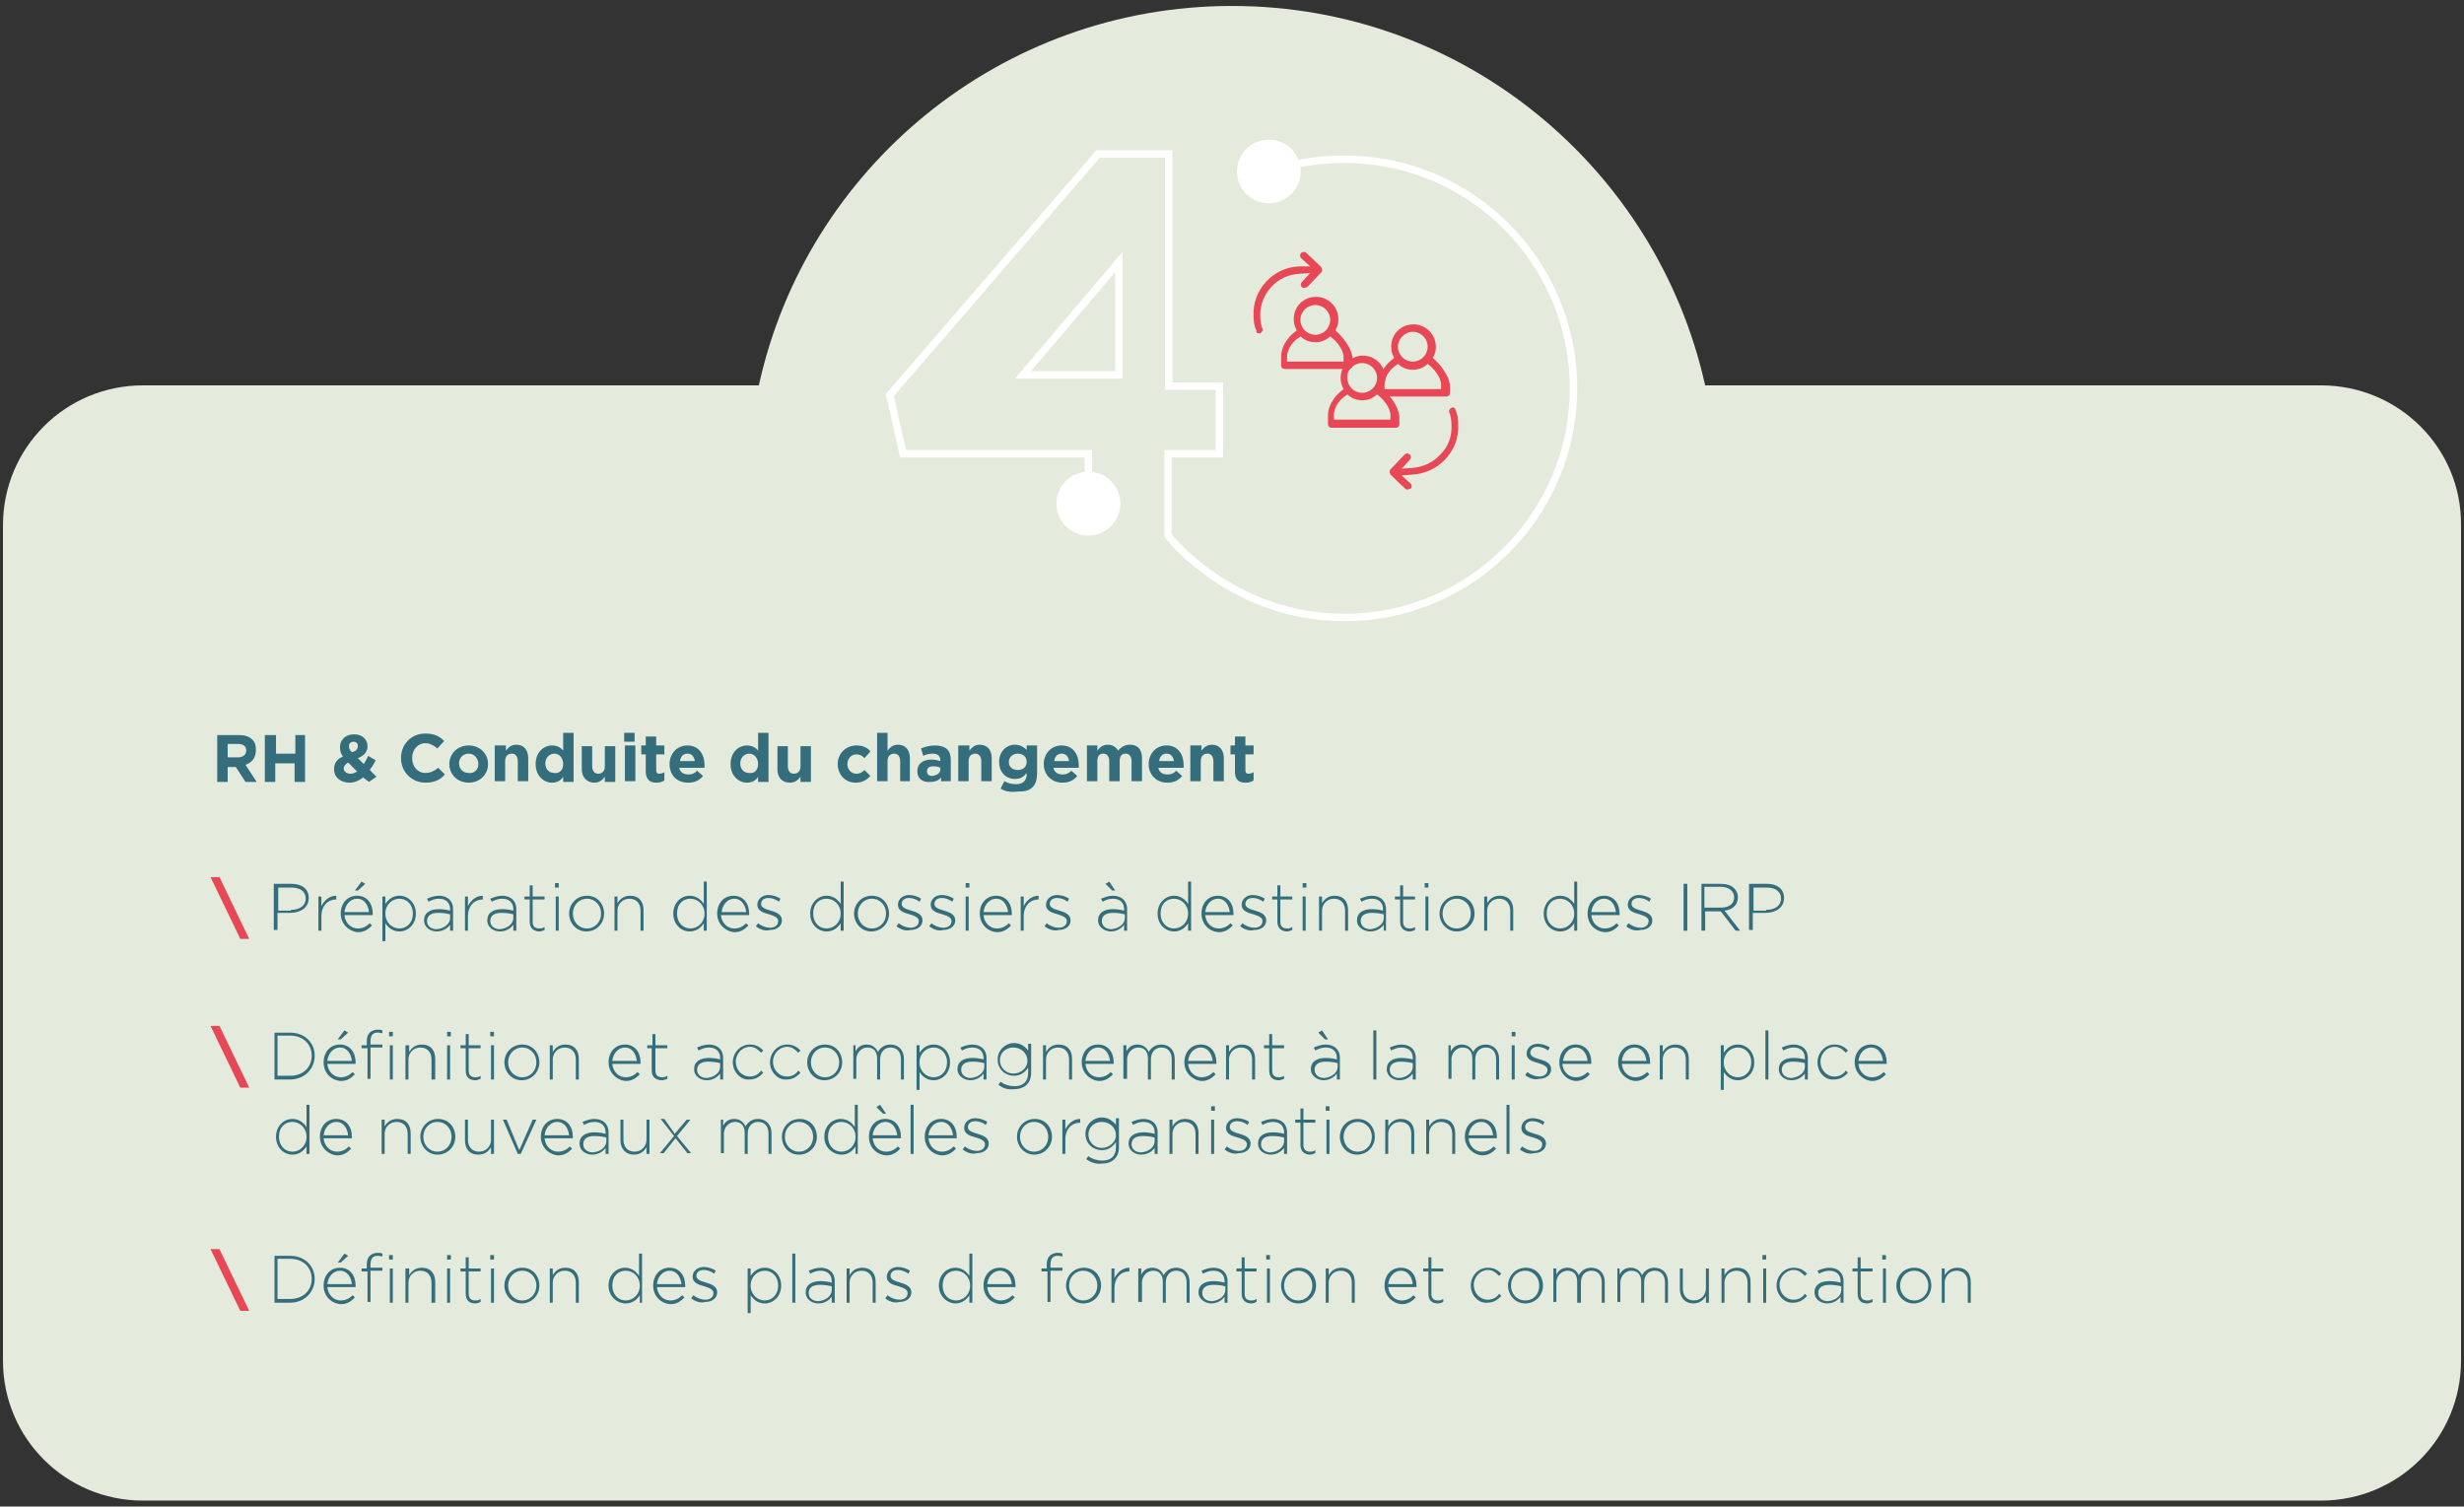 <?xml version="1.0" encoding="utf-8"?>
<!-- Generator: Adobe Illustrator 25.2.3, SVG Export Plug-In . SVG Version: 6.00 Build 0)  -->
<svg version="1.1" id="Calque_1" xmlns="http://www.w3.org/2000/svg" xmlns:xlink="http://www.w3.org/1999/xlink" x="0px" y="0px"
	 viewBox="0 0 331.2 202.5" style="enable-background:new 0 0 331.2 202.5;" xml:space="preserve">
<rect x="0" y="0" width="331.2" height="202.5" fill="#333333" stroke="none"/>
<style type="text/css">
	.st0{fill:#E4EADC;}
	.st1{fill:#346D7B;}
	.st2{fill:#E84856;}
	.st3{fill:none;stroke:#FFFFFF;stroke-miterlimit:10;}
	.st4{fill:#FFFFFF;}
</style>
<g>
	<path class="st0" d="M312,51.8h-82.8c-6.5-29.2-32.5-51-63.6-51s-57.2,21.8-63.6,51H19.2c-10.4,0-18.8,8.4-18.8,18.8v112.3
		c0,10.4,8.4,18.8,18.8,18.8H312c10.4,0,18.8-8.4,18.8-18.8V70.6C330.9,60.2,322.4,51.8,312,51.8z"/>
	<g>
		<path class="st1" d="M29.2,98.8h2.9c0.8,0,1.4,0.2,1.8,0.6c0.4,0.4,0.5,0.8,0.5,1.4v0c0,1-0.5,1.7-1.4,2l1.5,2.3H33l-1.3-2h-1.1v2
			h-1.4V98.8z M32,101.8c0.7,0,1.1-0.4,1.1-0.9v0c0-0.6-0.4-0.9-1.1-0.9h-1.4v1.8H32z"/>
		<path class="st1" d="M35.7,98.8h1.4v2.5h2.6v-2.5H41v6.3h-1.4v-2.5h-2.6v2.5h-1.4V98.8z"/>
		<path class="st1" d="M48.8,104.5c-0.5,0.4-1.1,0.7-1.8,0.7c-1.2,0-2.1-0.7-2.1-1.8v0c0-0.8,0.4-1.4,1.2-1.7
			c-0.3-0.4-0.4-0.8-0.4-1.3v0c0-0.9,0.7-1.7,1.9-1.7c1.1,0,1.8,0.7,1.8,1.6v0c0,0.8-0.5,1.3-1.3,1.6l0.8,0.8
			c0.2-0.3,0.4-0.7,0.6-1.1l1,0.6c-0.2,0.4-0.5,0.9-0.8,1.3l0.9,0.9l-1,0.7L48.8,104.5z M48,103.7l-1.2-1.2
			c-0.4,0.2-0.6,0.5-0.6,0.8v0c0,0.4,0.4,0.7,0.9,0.7C47.4,104,47.7,103.9,48,103.7z M48.1,100.3L48.1,100.3c0-0.4-0.2-0.6-0.6-0.6
			c-0.4,0-0.6,0.3-0.6,0.6v0c0,0.3,0.1,0.5,0.4,0.8C47.8,101,48.1,100.7,48.1,100.3z"/>
		<path class="st1" d="M53.9,101.9L53.9,101.9c0-1.8,1.3-3.3,3.3-3.3c1.2,0,1.9,0.4,2.5,1l-0.9,1c-0.5-0.4-1-0.7-1.6-0.7
			c-1.1,0-1.8,0.9-1.8,2v0c0,1.1,0.7,2,1.8,2c0.7,0,1.2-0.3,1.7-0.7l0.9,0.9c-0.6,0.7-1.4,1.1-2.6,1.1
			C55.3,105.2,53.9,103.7,53.9,101.9z"/>
		<path class="st1" d="M60.4,102.7L60.4,102.7c0-1.4,1.1-2.5,2.6-2.5c1.5,0,2.6,1.1,2.6,2.5v0c0,1.4-1.1,2.5-2.6,2.5
			C61.5,105.2,60.4,104.1,60.4,102.7z M64.3,102.7L64.3,102.7c0-0.7-0.5-1.4-1.3-1.4c-0.8,0-1.3,0.6-1.3,1.3v0
			c0,0.7,0.5,1.3,1.3,1.3C63.8,104,64.3,103.4,64.3,102.7z"/>
		<path class="st1" d="M66.6,100.2H68v0.7c0.3-0.4,0.7-0.8,1.4-0.8c1,0,1.6,0.7,1.6,1.8v3.1h-1.4v-2.7c0-0.6-0.3-1-0.8-1
			s-0.9,0.3-0.9,1v2.7h-1.4V100.2z"/>
		<path class="st1" d="M72,102.7L72,102.7c0-1.6,1.1-2.5,2.2-2.5c0.7,0,1.2,0.3,1.5,0.7v-2.4h1.4v6.6h-1.4v-0.7
			c-0.3,0.5-0.8,0.8-1.5,0.8C73.1,105.2,72,104.3,72,102.7z M75.7,102.7L75.7,102.7c0-0.8-0.5-1.4-1.2-1.4c-0.6,0-1.2,0.5-1.2,1.3v0
			c0,0.8,0.5,1.3,1.2,1.3C75.2,104,75.7,103.5,75.7,102.7z"/>
		<path class="st1" d="M78.2,103.4v-3.1h1.4v2.7c0,0.6,0.3,1,0.8,1c0.5,0,0.9-0.3,0.9-1v-2.7h1.4v4.8h-1.4v-0.7
			c-0.3,0.4-0.7,0.8-1.4,0.8C78.9,105.2,78.2,104.5,78.2,103.4z"/>
		<path class="st1" d="M83.9,98.5h1.4v1.2h-1.4V98.5z M84,100.2h1.4v4.8H84V100.2z"/>
		<path class="st1" d="M86.8,103.7v-2.3h-0.6v-1.2h0.6V99h1.4v1.2h1.1v1.2h-1.1v2.1c0,0.3,0.1,0.5,0.4,0.5c0.3,0,0.5-0.1,0.7-0.2
			v1.1c-0.3,0.2-0.6,0.3-1.1,0.3C87.4,105.2,86.8,104.8,86.8,103.7z"/>
		<path class="st1" d="M90,102.7L90,102.7c0-1.4,1-2.5,2.4-2.5c1.6,0,2.3,1.3,2.3,2.6c0,0.1,0,0.2,0,0.4h-3.4
			c0.1,0.6,0.6,0.9,1.2,0.9c0.5,0,0.8-0.1,1.2-0.5l0.8,0.7c-0.5,0.6-1.1,0.9-2,0.9C91,105.2,90,104.2,90,102.7z M93.4,102.3
			c-0.1-0.6-0.4-1-1-1c-0.6,0-0.9,0.4-1,1H93.4z"/>
		<path class="st1" d="M98.2,102.7L98.2,102.7c0-1.6,1.1-2.5,2.2-2.5c0.7,0,1.2,0.3,1.5,0.7v-2.4h1.4v6.6h-1.4v-0.7
			c-0.3,0.5-0.8,0.8-1.5,0.8C99.3,105.2,98.2,104.3,98.2,102.7z M101.9,102.7L101.9,102.7c0-0.8-0.5-1.4-1.2-1.4
			c-0.6,0-1.2,0.5-1.2,1.3v0c0,0.8,0.5,1.3,1.2,1.3C101.4,104,101.9,103.5,101.9,102.7z"/>
		<path class="st1" d="M104.5,103.4v-3.1h1.4v2.7c0,0.6,0.3,1,0.8,1c0.5,0,0.9-0.3,0.9-1v-2.7h1.4v4.8h-1.4v-0.7
			c-0.3,0.4-0.7,0.8-1.4,0.8C105.1,105.2,104.5,104.5,104.5,103.4z"/>
		<path class="st1" d="M112.6,102.7L112.6,102.7c0-1.4,1.1-2.5,2.5-2.5c0.9,0,1.5,0.3,1.9,0.8l-0.8,0.9c-0.3-0.3-0.6-0.5-1.1-0.5
			c-0.7,0-1.2,0.6-1.2,1.3v0c0,0.7,0.5,1.3,1.2,1.3c0.5,0,0.8-0.2,1.1-0.5l0.8,0.8c-0.5,0.5-1,0.9-2,0.9
			C113.6,105.2,112.6,104.1,112.6,102.7z"/>
		<path class="st1" d="M117.9,98.5h1.4v2.4c0.3-0.4,0.7-0.8,1.4-0.8c1,0,1.6,0.7,1.6,1.8v3.1H121v-2.7c0-0.6-0.3-1-0.8-1
			s-0.9,0.3-0.9,1v2.7h-1.4V98.5z"/>
		<path class="st1" d="M123.3,103.7L123.3,103.7c0-1.1,0.8-1.6,1.9-1.6c0.5,0,0.8,0.1,1.2,0.2v-0.1c0-0.6-0.4-0.9-1-0.9
			c-0.5,0-0.9,0.1-1.3,0.3l-0.3-1c0.5-0.2,1.1-0.4,1.9-0.4c0.7,0,1.3,0.2,1.6,0.5c0.4,0.4,0.5,0.9,0.5,1.5v2.8h-1.3v-0.5
			c-0.3,0.4-0.8,0.6-1.5,0.6C124,105.2,123.3,104.6,123.3,103.7z M126.4,103.4v-0.2c-0.2-0.1-0.5-0.2-0.9-0.2
			c-0.6,0-0.9,0.2-0.9,0.7v0c0,0.4,0.3,0.6,0.7,0.6C126,104.2,126.4,103.9,126.4,103.4z"/>
		<path class="st1" d="M128.9,100.2h1.4v0.7c0.3-0.4,0.7-0.8,1.4-0.8c1,0,1.6,0.7,1.6,1.8v3.1h-1.4v-2.7c0-0.6-0.3-1-0.8-1
			s-0.9,0.3-0.9,1v2.7h-1.4V100.2z"/>
		<path class="st1" d="M134.5,106l0.5-1c0.5,0.3,1,0.4,1.6,0.4c0.9,0,1.4-0.5,1.4-1.3v-0.2c-0.4,0.5-0.8,0.8-1.6,0.8
			c-1.1,0-2.1-0.8-2.1-2.3v0c0-1.4,1-2.3,2.1-2.3c0.7,0,1.2,0.3,1.6,0.7v-0.6h1.4v3.7c0,0.9-0.2,1.5-0.6,1.9
			c-0.5,0.5-1.1,0.6-2.1,0.6C135.9,106.5,135.1,106.4,134.5,106z M138,102.4L138,102.4c0-0.7-0.5-1.1-1.2-1.1
			c-0.7,0-1.2,0.5-1.2,1.1v0c0,0.7,0.5,1.1,1.2,1.1C137.5,103.5,138,103.1,138,102.4z"/>
		<path class="st1" d="M140.3,102.7L140.3,102.7c0-1.4,1-2.5,2.4-2.5c1.6,0,2.3,1.3,2.3,2.6c0,0.1,0,0.2,0,0.4h-3.4
			c0.1,0.6,0.6,0.9,1.2,0.9c0.5,0,0.8-0.1,1.2-0.5l0.8,0.7c-0.5,0.6-1.1,0.9-2,0.9C141.4,105.2,140.3,104.2,140.3,102.7z
			 M143.7,102.3c-0.1-0.6-0.4-1-1-1c-0.6,0-0.9,0.4-1,1H143.7z"/>
		<path class="st1" d="M146.1,100.2h1.4v0.7c0.3-0.4,0.7-0.8,1.4-0.8c0.6,0,1.1,0.3,1.4,0.8c0.4-0.5,0.9-0.8,1.6-0.8
			c1,0,1.6,0.6,1.6,1.8v3.1h-1.4v-2.7c0-0.6-0.3-1-0.8-1c-0.5,0-0.8,0.3-0.8,1v2.7h-1.4v-2.7c0-0.6-0.3-1-0.8-1
			c-0.5,0-0.8,0.3-0.8,1v2.7h-1.4V100.2z"/>
		<path class="st1" d="M154.4,102.7L154.4,102.7c0-1.4,1-2.5,2.4-2.5c1.6,0,2.3,1.3,2.3,2.6c0,0.1,0,0.2,0,0.4h-3.4
			c0.1,0.6,0.6,0.9,1.2,0.9c0.5,0,0.8-0.1,1.2-0.5l0.8,0.7c-0.5,0.6-1.1,0.9-2,0.9C155.5,105.2,154.4,104.2,154.4,102.7z
			 M157.8,102.3c-0.1-0.6-0.4-1-1-1c-0.6,0-0.9,0.4-1,1H157.8z"/>
		<path class="st1" d="M160.1,100.2h1.4v0.7c0.3-0.4,0.7-0.8,1.4-0.8c1,0,1.6,0.7,1.6,1.8v3.1h-1.4v-2.7c0-0.6-0.3-1-0.8-1
			s-0.9,0.3-0.9,1v2.7h-1.4V100.2z"/>
		<path class="st1" d="M166,103.7v-2.3h-0.6v-1.2h0.6V99h1.4v1.2h1.1v1.2h-1.1v2.1c0,0.3,0.1,0.5,0.4,0.5c0.3,0,0.5-0.1,0.7-0.2v1.1
			c-0.3,0.2-0.6,0.3-1.1,0.3C166.5,105.2,166,104.8,166,103.7z"/>
		<path class="st2" d="M28.3,117.9h1.2l4,8.3h-1.2L28.3,117.9z"/>
		<path class="st1" d="M36.9,118.8h2.3c1.4,0,2.3,0.7,2.3,1.9v0c0,1.3-1.1,2-2.5,2h-1.7v2.3h-0.5V118.8z M39.1,122.3
			c1.2,0,2-0.6,2-1.5v0c0-1-0.8-1.5-1.9-1.5h-1.8v3.1H39.1z"/>
		<path class="st1" d="M42.8,120.5h0.4v1.3c0.4-0.8,1.1-1.4,2-1.4v0.5h0c-1.1,0-2,0.8-2,2.3v1.9h-0.4V120.5z"/>
		<path class="st1" d="M45.8,122.8L45.8,122.8c0-1.4,0.9-2.4,2.2-2.4c1.3,0,2.1,1,2.1,2.4c0,0.1,0,0.1,0,0.2h-3.8
			c0.1,1.1,0.9,1.8,1.8,1.8c0.7,0,1.2-0.3,1.6-0.7l0.3,0.3c-0.5,0.5-1,0.9-1.9,0.9C46.9,125.2,45.8,124.2,45.8,122.8z M49.6,122.6
			c-0.1-0.9-0.6-1.8-1.6-1.8c-0.9,0-1.6,0.8-1.7,1.8H49.6z M48.6,118.5l0.5,0.3l-1,0.9h-0.4L48.6,118.5z"/>
		<path class="st1" d="M51.4,120.5h0.4v1c0.4-0.6,1-1.1,1.9-1.1c1.1,0,2.2,0.9,2.2,2.4v0c0,1.5-1.1,2.4-2.2,2.4
			c-0.9,0-1.5-0.5-1.9-1.1v2.4h-0.4V120.5z M55.5,122.8L55.5,122.8c0-1.2-0.8-2-1.8-2c-1,0-1.9,0.8-1.9,2v0c0,1.2,0.9,2,1.9,2
			C54.7,124.8,55.5,124,55.5,122.8z"/>
		<path class="st1" d="M57,123.7L57,123.7c0-1,0.8-1.5,2-1.5c0.6,0,1.1,0.1,1.5,0.2v-0.2c0-0.9-0.6-1.4-1.5-1.4
			c-0.6,0-1,0.2-1.4,0.4l-0.2-0.4c0.5-0.2,1-0.4,1.6-0.4c0.6,0,1.1,0.2,1.4,0.5c0.3,0.3,0.5,0.7,0.5,1.3v2.9h-0.4v-0.8
			c-0.3,0.4-0.9,0.9-1.8,0.9C57.9,125.2,57,124.7,57,123.7z M60.5,123.4v-0.5c-0.4-0.1-0.9-0.2-1.6-0.2c-1,0-1.5,0.4-1.5,1.1v0
			c0,0.7,0.6,1.1,1.3,1.1C59.7,124.8,60.5,124.2,60.5,123.4z"/>
		<path class="st1" d="M62.5,120.5h0.4v1.3c0.4-0.8,1.1-1.4,2-1.4v0.5h0c-1.1,0-2,0.8-2,2.3v1.9h-0.4V120.5z"/>
		<path class="st1" d="M65.5,123.7L65.5,123.7c0-1,0.8-1.5,2-1.5c0.6,0,1.1,0.1,1.5,0.2v-0.2c0-0.9-0.6-1.4-1.5-1.4
			c-0.6,0-1,0.2-1.4,0.4l-0.2-0.4c0.5-0.2,1-0.4,1.6-0.4c0.6,0,1.1,0.2,1.4,0.5c0.3,0.3,0.5,0.7,0.5,1.3v2.9H69v-0.8
			c-0.3,0.4-0.9,0.9-1.8,0.9C66.4,125.2,65.5,124.7,65.5,123.7z M69,123.4v-0.5c-0.4-0.1-0.9-0.2-1.6-0.2c-1,0-1.5,0.4-1.5,1.1v0
			c0,0.7,0.6,1.1,1.3,1.1C68.2,124.8,69,124.2,69,123.4z"/>
		<path class="st1" d="M71.2,123.9v-3h-0.7v-0.4h0.7V119h0.4v1.5h1.6v0.4h-1.6v3c0,0.7,0.4,0.9,0.9,0.9c0.2,0,0.4,0,0.7-0.2v0.4
			c-0.2,0.1-0.5,0.2-0.7,0.2C71.8,125.2,71.2,124.8,71.2,123.9z"/>
		<path class="st1" d="M74.6,118.7h0.5v0.6h-0.5V118.7z M74.7,120.5h0.4v4.6h-0.4V120.5z"/>
		<path class="st1" d="M76.5,122.8L76.5,122.8c0-1.3,1-2.4,2.4-2.4c1.4,0,2.3,1.1,2.3,2.4v0c0,1.3-1,2.4-2.4,2.4
			C77.5,125.2,76.5,124.1,76.5,122.8z M80.8,122.8L80.8,122.8c0-1.1-0.8-2-1.9-2c-1.1,0-1.9,0.9-1.9,2v0c0,1.1,0.8,2,1.9,2
			C80,124.8,80.8,123.9,80.8,122.8z"/>
		<path class="st1" d="M82.6,120.5H83v0.9c0.3-0.5,0.8-1,1.7-1c1.2,0,1.8,0.8,1.8,1.9v2.8h-0.4v-2.7c0-0.9-0.5-1.6-1.5-1.6
			c-0.9,0-1.6,0.7-1.6,1.6v2.7h-0.4V120.5z"/>
		<path class="st1" d="M90.5,122.8L90.5,122.8c0-1.5,1.1-2.4,2.2-2.4c0.9,0,1.5,0.5,1.9,1.1v-3h0.4v6.6h-0.4v-1
			c-0.4,0.6-1,1.1-1.9,1.1C91.6,125.2,90.5,124.3,90.5,122.8z M94.7,122.8L94.7,122.8c0-1.2-0.9-2-1.9-2c-1,0-1.8,0.7-1.8,2v0
			c0,1.2,0.8,2,1.8,2C93.8,124.8,94.7,124,94.7,122.8z"/>
		<path class="st1" d="M96.4,122.8L96.4,122.8c0-1.4,0.9-2.4,2.2-2.4c1.3,0,2.1,1,2.1,2.4c0,0.1,0,0.1,0,0.2h-3.8
			c0.1,1.1,0.9,1.8,1.8,1.8c0.7,0,1.2-0.3,1.6-0.7l0.3,0.3c-0.5,0.5-1,0.9-1.9,0.9C97.5,125.2,96.4,124.2,96.4,122.8z M100.3,122.6
			c-0.1-0.9-0.6-1.8-1.6-1.8c-0.9,0-1.6,0.8-1.7,1.8H100.3z"/>
		<path class="st1" d="M101.6,124.5l0.3-0.4c0.5,0.4,1.1,0.6,1.6,0.6c0.6,0,1.1-0.3,1.1-0.9v0c0-0.5-0.6-0.7-1.2-0.9
			c-0.7-0.2-1.6-0.4-1.6-1.3v0c0-0.7,0.6-1.3,1.5-1.3c0.5,0,1.2,0.2,1.6,0.5l-0.2,0.4c-0.4-0.3-0.9-0.5-1.4-0.5c-0.6,0-1,0.3-1,0.8
			v0c0,0.5,0.6,0.7,1.3,0.9c0.7,0.2,1.5,0.5,1.5,1.3v0c0,0.8-0.7,1.3-1.6,1.3C102.8,125.2,102.1,124.9,101.6,124.5z"/>
		<path class="st1" d="M108.9,122.8L108.9,122.8c0-1.5,1.1-2.4,2.2-2.4c0.9,0,1.5,0.5,1.9,1.1v-3h0.4v6.6H113v-1
			c-0.4,0.6-1,1.1-1.9,1.1C110,125.2,108.9,124.3,108.9,122.8z M113,122.8L113,122.8c0-1.2-0.9-2-1.9-2c-1,0-1.8,0.7-1.8,2v0
			c0,1.2,0.8,2,1.8,2C112.1,124.8,113,124,113,122.8z"/>
		<path class="st1" d="M114.8,122.8L114.8,122.8c0-1.3,1-2.4,2.4-2.4c1.4,0,2.3,1.1,2.3,2.4v0c0,1.3-1,2.4-2.4,2.4
			C115.8,125.2,114.8,124.1,114.8,122.8z M119.1,122.8L119.1,122.8c0-1.1-0.8-2-1.9-2c-1.1,0-1.9,0.9-1.9,2v0c0,1.1,0.8,2,1.9,2
			C118.3,124.8,119.1,123.9,119.1,122.8z"/>
		<path class="st1" d="M120.5,124.5l0.3-0.4c0.5,0.4,1.1,0.6,1.6,0.6c0.6,0,1.1-0.3,1.1-0.9v0c0-0.5-0.6-0.7-1.2-0.9
			c-0.7-0.2-1.6-0.4-1.6-1.3v0c0-0.7,0.6-1.3,1.5-1.3c0.5,0,1.2,0.2,1.6,0.5l-0.2,0.4c-0.4-0.3-0.9-0.5-1.4-0.5c-0.6,0-1,0.3-1,0.8
			v0c0,0.5,0.6,0.7,1.3,0.9c0.7,0.2,1.5,0.5,1.5,1.3v0c0,0.8-0.7,1.3-1.6,1.3C121.7,125.2,121,124.9,120.5,124.5z"/>
		<path class="st1" d="M124.9,124.5l0.3-0.4c0.5,0.4,1.1,0.6,1.6,0.6c0.6,0,1.1-0.3,1.1-0.9v0c0-0.5-0.6-0.7-1.2-0.9
			c-0.7-0.2-1.6-0.4-1.6-1.3v0c0-0.7,0.6-1.3,1.5-1.3c0.5,0,1.2,0.2,1.6,0.5l-0.2,0.4c-0.4-0.3-0.9-0.5-1.4-0.5c-0.6,0-1,0.3-1,0.8
			v0c0,0.5,0.6,0.7,1.3,0.9c0.7,0.2,1.5,0.5,1.5,1.3v0c0,0.8-0.7,1.3-1.6,1.3C126.1,125.2,125.4,124.9,124.9,124.5z"/>
		<path class="st1" d="M129.8,118.7h0.5v0.6h-0.5V118.7z M129.8,120.5h0.4v4.6h-0.4V120.5z"/>
		<path class="st1" d="M131.7,122.8L131.7,122.8c0-1.4,0.9-2.4,2.2-2.4c1.3,0,2.1,1,2.1,2.4c0,0.1,0,0.1,0,0.2h-3.8
			c0.1,1.1,0.9,1.8,1.8,1.8c0.7,0,1.2-0.3,1.6-0.7l0.3,0.3c-0.5,0.5-1,0.9-1.9,0.9C132.7,125.2,131.7,124.2,131.7,122.8z
			 M135.5,122.6c-0.1-0.9-0.6-1.8-1.6-1.8c-0.9,0-1.6,0.8-1.7,1.8H135.5z"/>
		<path class="st1" d="M137.2,120.5h0.4v1.3c0.4-0.8,1.1-1.4,2-1.4v0.5h0c-1.1,0-2,0.8-2,2.3v1.9h-0.4V120.5z"/>
		<path class="st1" d="M140.4,124.5l0.3-0.4c0.5,0.4,1.1,0.6,1.6,0.6c0.6,0,1.1-0.3,1.1-0.9v0c0-0.5-0.6-0.7-1.2-0.9
			c-0.7-0.2-1.6-0.4-1.6-1.3v0c0-0.7,0.6-1.3,1.5-1.3c0.5,0,1.2,0.2,1.6,0.5l-0.2,0.4c-0.4-0.3-0.9-0.5-1.4-0.5c-0.6,0-1,0.3-1,0.8
			v0c0,0.5,0.6,0.7,1.3,0.9c0.7,0.2,1.5,0.5,1.5,1.3v0c0,0.8-0.7,1.3-1.6,1.3C141.7,125.2,140.9,124.9,140.4,124.5z"/>
		<path class="st1" d="M147.6,123.7L147.6,123.7c0-1,0.8-1.5,2-1.5c0.6,0,1.1,0.1,1.5,0.2v-0.2c0-0.9-0.6-1.4-1.5-1.4
			c-0.6,0-1,0.2-1.4,0.4l-0.2-0.4c0.5-0.2,1-0.4,1.6-0.4c0.6,0,1.1,0.2,1.4,0.5c0.3,0.3,0.5,0.7,0.5,1.3v2.9h-0.4v-0.8
			c-0.3,0.4-0.9,0.9-1.8,0.9C148.6,125.2,147.6,124.7,147.6,123.7z M151.2,123.4v-0.5c-0.4-0.1-0.9-0.2-1.6-0.2
			c-1,0-1.5,0.4-1.5,1.1v0c0,0.7,0.6,1.1,1.3,1.1C150.4,124.8,151.2,124.2,151.2,123.4z M148.6,118.8l0.5-0.3l0.8,1.2h-0.4
			L148.6,118.8z"/>
		<path class="st1" d="M155.6,122.8L155.6,122.8c0-1.5,1.1-2.4,2.2-2.4c0.9,0,1.5,0.5,1.9,1.1v-3h0.4v6.6h-0.4v-1
			c-0.4,0.6-1,1.1-1.9,1.1C156.7,125.2,155.6,124.3,155.6,122.8z M159.7,122.8L159.7,122.8c0-1.2-0.9-2-1.9-2c-1,0-1.8,0.7-1.8,2v0
			c0,1.2,0.8,2,1.8,2C158.8,124.8,159.7,124,159.7,122.8z"/>
		<path class="st1" d="M161.5,122.8L161.5,122.8c0-1.4,0.9-2.4,2.2-2.4c1.3,0,2.1,1,2.1,2.4c0,0.1,0,0.1,0,0.2H162
			c0.1,1.1,0.9,1.8,1.8,1.8c0.7,0,1.2-0.3,1.6-0.7l0.3,0.3c-0.5,0.5-1,0.9-1.9,0.9C162.5,125.2,161.5,124.2,161.5,122.8z
			 M165.3,122.6c-0.1-0.9-0.6-1.8-1.6-1.8c-0.9,0-1.6,0.8-1.7,1.8H165.3z"/>
		<path class="st1" d="M166.7,124.5l0.3-0.4c0.5,0.4,1.1,0.6,1.6,0.6c0.6,0,1.1-0.3,1.1-0.9v0c0-0.5-0.6-0.7-1.2-0.9
			c-0.7-0.2-1.6-0.4-1.6-1.3v0c0-0.7,0.6-1.3,1.5-1.3c0.5,0,1.2,0.2,1.6,0.5l-0.2,0.4c-0.4-0.3-0.9-0.5-1.4-0.5c-0.6,0-1,0.3-1,0.8
			v0c0,0.5,0.6,0.7,1.3,0.9c0.7,0.2,1.5,0.5,1.5,1.3v0c0,0.8-0.7,1.3-1.6,1.3C167.9,125.2,167.2,124.9,166.7,124.5z"/>
		<path class="st1" d="M171.7,123.9v-3H171v-0.4h0.7V119h0.4v1.5h1.6v0.4h-1.6v3c0,0.7,0.4,0.9,0.9,0.9c0.2,0,0.4,0,0.7-0.2v0.4
			c-0.2,0.1-0.5,0.2-0.7,0.2C172.3,125.2,171.7,124.8,171.7,123.9z"/>
		<path class="st1" d="M175.1,118.7h0.5v0.6h-0.5V118.7z M175.1,120.5h0.4v4.6h-0.4V120.5z"/>
		<path class="st1" d="M177.3,120.5h0.4v0.9c0.3-0.5,0.8-1,1.7-1c1.2,0,1.8,0.8,1.8,1.9v2.8h-0.4v-2.7c0-0.9-0.5-1.6-1.5-1.6
			c-0.9,0-1.6,0.7-1.6,1.6v2.7h-0.4V120.5z"/>
		<path class="st1" d="M182.4,123.7L182.4,123.7c0-1,0.8-1.5,2-1.5c0.6,0,1.1,0.1,1.5,0.2v-0.2c0-0.9-0.6-1.4-1.5-1.4
			c-0.6,0-1,0.2-1.4,0.4l-0.2-0.4c0.5-0.2,1-0.4,1.6-0.4c0.6,0,1.1,0.2,1.4,0.5c0.3,0.3,0.5,0.7,0.5,1.3v2.9H186v-0.8
			c-0.3,0.4-0.9,0.9-1.8,0.9C183.4,125.2,182.4,124.7,182.4,123.7z M186,123.4v-0.5c-0.4-0.1-0.9-0.2-1.6-0.2c-1,0-1.5,0.4-1.5,1.1
			v0c0,0.7,0.6,1.1,1.3,1.1C185.2,124.8,186,124.2,186,123.4z"/>
		<path class="st1" d="M188.2,123.9v-3h-0.7v-0.4h0.7V119h0.4v1.5h1.6v0.4h-1.6v3c0,0.7,0.4,0.9,0.9,0.9c0.2,0,0.4,0,0.7-0.2v0.4
			c-0.2,0.1-0.5,0.2-0.7,0.2C188.8,125.2,188.2,124.8,188.2,123.9z"/>
		<path class="st1" d="M191.5,118.7h0.5v0.6h-0.5V118.7z M191.6,120.5h0.4v4.6h-0.4V120.5z"/>
		<path class="st1" d="M193.5,122.8L193.5,122.8c0-1.3,1-2.4,2.4-2.4c1.4,0,2.3,1.1,2.3,2.4v0c0,1.3-1,2.4-2.4,2.4
			C194.5,125.2,193.5,124.1,193.5,122.8z M197.7,122.8L197.7,122.8c0-1.1-0.8-2-1.9-2c-1.1,0-1.9,0.9-1.9,2v0c0,1.1,0.8,2,1.9,2
			C196.9,124.8,197.7,123.9,197.7,122.8z"/>
		<path class="st1" d="M199.5,120.5h0.4v0.9c0.3-0.5,0.8-1,1.7-1c1.2,0,1.8,0.8,1.8,1.9v2.8H203v-2.7c0-0.9-0.5-1.6-1.5-1.6
			c-0.9,0-1.6,0.7-1.6,1.6v2.7h-0.4V120.5z"/>
		<path class="st1" d="M207.5,122.8L207.5,122.8c0-1.5,1.1-2.4,2.2-2.4c0.9,0,1.5,0.5,1.9,1.1v-3h0.4v6.6h-0.4v-1
			c-0.4,0.6-1,1.1-1.9,1.1C208.6,125.2,207.5,124.3,207.5,122.8z M211.6,122.8L211.6,122.8c0-1.2-0.9-2-1.9-2c-1,0-1.8,0.7-1.8,2v0
			c0,1.2,0.8,2,1.8,2C210.7,124.8,211.6,124,211.6,122.8z"/>
		<path class="st1" d="M213.4,122.8L213.4,122.8c0-1.4,0.9-2.4,2.2-2.4c1.3,0,2.1,1,2.1,2.4c0,0.1,0,0.1,0,0.2h-3.8
			c0.1,1.1,0.9,1.8,1.8,1.8c0.7,0,1.2-0.3,1.6-0.7l0.3,0.3c-0.5,0.5-1,0.9-1.9,0.9C214.4,125.2,213.4,124.2,213.4,122.8z
			 M217.2,122.6c-0.1-0.9-0.6-1.8-1.6-1.8c-0.9,0-1.6,0.8-1.7,1.8H217.2z"/>
		<path class="st1" d="M218.6,124.5l0.3-0.4c0.5,0.4,1.1,0.6,1.6,0.6c0.6,0,1.1-0.3,1.1-0.9v0c0-0.5-0.6-0.7-1.2-0.9
			c-0.7-0.2-1.6-0.4-1.6-1.3v0c0-0.7,0.6-1.3,1.5-1.3c0.5,0,1.2,0.2,1.6,0.5l-0.2,0.4c-0.4-0.3-0.9-0.5-1.4-0.5c-0.6,0-1,0.3-1,0.8
			v0c0,0.5,0.6,0.7,1.3,0.9c0.7,0.2,1.5,0.5,1.5,1.3v0c0,0.8-0.7,1.3-1.6,1.3C219.8,125.2,219,124.9,218.6,124.5z"/>
		<path class="st1" d="M226.3,118.8h0.5v6.3h-0.5V118.8z"/>
		<path class="st1" d="M228.7,118.8h2.6c0.8,0,1.4,0.2,1.8,0.6c0.3,0.3,0.5,0.7,0.5,1.2v0c0,1.1-0.8,1.7-1.8,1.8l2.1,2.7h-0.6
			l-2-2.6h-2.1v2.6h-0.5V118.8z M231.3,122c1.1,0,1.8-0.5,1.8-1.4v0c0-0.8-0.7-1.4-1.8-1.4h-2.2v2.8H231.3z"/>
		<path class="st1" d="M235.2,118.8h2.3c1.4,0,2.3,0.7,2.3,1.9v0c0,1.3-1.1,2-2.5,2h-1.7v2.3h-0.5V118.8z M237.4,122.3
			c1.2,0,2-0.6,2-1.5v0c0-1-0.8-1.5-1.9-1.5h-1.8v3.1H237.4z"/>
		<path class="st2" d="M28.3,137.9h1.2l4,8.3h-1.2L28.3,137.9z"/>
		<path class="st1" d="M36.9,138.8H39c2,0,3.3,1.4,3.3,3.1v0c0,1.8-1.4,3.2-3.3,3.2h-2.1V138.8z M37.3,139.2v5.4H39
			c1.8,0,2.9-1.2,2.9-2.7v0c0-1.5-1.1-2.7-2.9-2.7H37.3z"/>
		<path class="st1" d="M43.5,142.8L43.5,142.8c0-1.4,0.9-2.4,2.2-2.4c1.3,0,2.1,1,2.1,2.4c0,0.1,0,0.1,0,0.2H44
			c0.1,1.1,0.9,1.8,1.8,1.8c0.7,0,1.2-0.3,1.6-0.7l0.3,0.3c-0.5,0.5-1,0.9-1.9,0.9C44.5,145.2,43.5,144.2,43.5,142.8z M47.3,142.6
			c-0.1-0.9-0.6-1.8-1.6-1.8c-0.9,0-1.6,0.8-1.7,1.8H47.3z M46.3,138.5l0.5,0.3l-1,0.9h-0.4L46.3,138.5z"/>
		<path class="st1" d="M49.3,140.9h-0.7v-0.4h0.7V140c0-0.5,0.1-0.9,0.4-1.2c0.2-0.2,0.6-0.4,1-0.4c0.3,0,0.5,0,0.7,0.1v0.4
			c-0.3-0.1-0.5-0.1-0.7-0.1c-0.6,0-0.9,0.4-0.9,1.2v0.4h1.6v0.4h-1.6v4.2h-0.4V140.9z M52.3,138.7h0.5v0.6h-0.5V138.7z M52.4,140.5
			h0.4v4.6h-0.4V140.5z"/>
		<path class="st1" d="M54.6,140.5H55v0.9c0.3-0.5,0.8-1,1.7-1c1.2,0,1.8,0.8,1.8,1.9v2.8H58v-2.7c0-0.9-0.5-1.6-1.5-1.6
			c-0.9,0-1.6,0.7-1.6,1.6v2.7h-0.4V140.5z"/>
		<path class="st1" d="M60.1,138.7h0.5v0.6h-0.5V138.7z M60.1,140.5h0.4v4.6h-0.4V140.5z"/>
		<path class="st1" d="M62.6,143.9v-3h-0.7v-0.4h0.7V139H63v1.5h1.6v0.4H63v3c0,0.7,0.4,0.9,0.9,0.9c0.2,0,0.4,0,0.7-0.2v0.4
			c-0.2,0.1-0.5,0.2-0.7,0.2C63.1,145.2,62.6,144.8,62.6,143.9z"/>
		<path class="st1" d="M65.9,138.7h0.5v0.6h-0.5V138.7z M66,140.5h0.4v4.6H66V140.5z"/>
		<path class="st1" d="M67.8,142.8L67.8,142.8c0-1.3,1-2.4,2.4-2.4c1.4,0,2.3,1.1,2.3,2.4v0c0,1.3-1,2.4-2.4,2.4
			C68.8,145.2,67.8,144.1,67.8,142.8z M72.1,142.8L72.1,142.8c0-1.1-0.8-2-1.9-2c-1.1,0-1.9,0.9-1.9,2v0c0,1.1,0.8,2,1.9,2
			C71.3,144.8,72.1,143.9,72.1,142.8z"/>
		<path class="st1" d="M73.9,140.5h0.4v0.9c0.3-0.5,0.8-1,1.7-1c1.2,0,1.8,0.8,1.8,1.9v2.8h-0.4v-2.7c0-0.9-0.5-1.6-1.5-1.6
			c-0.9,0-1.6,0.7-1.6,1.6v2.7h-0.4V140.5z"/>
		<path class="st1" d="M81.8,142.8L81.8,142.8c0-1.4,0.9-2.4,2.2-2.4c1.3,0,2.1,1,2.1,2.4c0,0.1,0,0.1,0,0.2h-3.8
			c0.1,1.1,0.9,1.8,1.8,1.8c0.7,0,1.2-0.3,1.6-0.7l0.3,0.3c-0.5,0.5-1,0.9-1.9,0.9C82.9,145.2,81.8,144.2,81.8,142.8z M85.6,142.6
			c-0.1-0.9-0.6-1.8-1.6-1.8c-0.9,0-1.6,0.8-1.7,1.8H85.6z"/>
		<path class="st1" d="M87.6,143.9v-3H87v-0.4h0.7V139h0.4v1.5h1.6v0.4h-1.6v3c0,0.7,0.4,0.9,0.9,0.9c0.2,0,0.4,0,0.7-0.2v0.4
			c-0.2,0.1-0.5,0.2-0.7,0.2C88.2,145.2,87.6,144.8,87.6,143.9z"/>
		<path class="st1" d="M93.3,143.7L93.3,143.7c0-1,0.8-1.5,2-1.5c0.6,0,1.1,0.1,1.5,0.2v-0.2c0-0.9-0.6-1.4-1.5-1.4
			c-0.6,0-1,0.2-1.4,0.4l-0.2-0.4c0.5-0.2,1-0.4,1.6-0.4c0.6,0,1.1,0.2,1.4,0.5c0.3,0.3,0.5,0.7,0.5,1.3v2.9h-0.4v-0.8
			c-0.3,0.4-0.9,0.9-1.8,0.9C94.2,145.2,93.3,144.7,93.3,143.7z M96.8,143.4v-0.5c-0.4-0.1-0.9-0.2-1.6-0.2c-1,0-1.5,0.4-1.5,1.1v0
			c0,0.7,0.6,1.1,1.3,1.1C96,144.8,96.8,144.2,96.8,143.4z"/>
		<path class="st1" d="M98.5,142.8L98.5,142.8c0-1.3,1-2.4,2.3-2.4c0.9,0,1.4,0.4,1.8,0.8l-0.3,0.3c-0.4-0.4-0.8-0.8-1.5-0.8
			c-1,0-1.9,0.9-1.9,2v0c0,1.1,0.8,2,1.9,2c0.6,0,1.2-0.3,1.5-0.8l0.3,0.3c-0.5,0.5-1,0.9-1.9,0.9C99.6,145.2,98.5,144.1,98.5,142.8
			z"/>
		<path class="st1" d="M103.5,142.8L103.5,142.8c0-1.3,1-2.4,2.3-2.4c0.9,0,1.4,0.4,1.8,0.8l-0.3,0.3c-0.4-0.4-0.8-0.8-1.5-0.8
			c-1,0-1.9,0.9-1.9,2v0c0,1.1,0.8,2,1.9,2c0.6,0,1.2-0.3,1.5-0.8l0.3,0.3c-0.5,0.5-1,0.9-1.9,0.9
			C104.6,145.2,103.5,144.1,103.5,142.8z"/>
		<path class="st1" d="M108.5,142.8L108.5,142.8c0-1.3,1-2.4,2.4-2.4c1.4,0,2.3,1.1,2.3,2.4v0c0,1.3-1,2.4-2.4,2.4
			C109.5,145.2,108.5,144.1,108.5,142.8z M112.8,142.8L112.8,142.8c0-1.1-0.8-2-1.9-2c-1.1,0-1.9,0.9-1.9,2v0c0,1.1,0.8,2,1.9,2
			C112,144.8,112.8,143.9,112.8,142.8z"/>
		<path class="st1" d="M114.6,140.5h0.4v0.8c0.3-0.5,0.7-0.9,1.5-0.9c0.8,0,1.3,0.5,1.5,1c0.3-0.5,0.8-1,1.7-1
			c1.1,0,1.8,0.8,1.8,1.9v2.8h-0.4v-2.7c0-1-0.5-1.6-1.4-1.6c-0.8,0-1.4,0.6-1.4,1.6v2.7h-0.4v-2.8c0-1-0.5-1.5-1.3-1.5
			s-1.5,0.7-1.5,1.6v2.6h-0.4V140.5z"/>
		<path class="st1" d="M123.2,140.5h0.4v1c0.4-0.6,1-1.1,1.9-1.1c1.1,0,2.2,0.9,2.2,2.4v0c0,1.5-1.1,2.4-2.2,2.4
			c-0.9,0-1.5-0.5-1.9-1.1v2.4h-0.4V140.5z M127.3,142.8L127.3,142.8c0-1.2-0.8-2-1.8-2c-1,0-1.9,0.8-1.9,2v0c0,1.2,0.9,2,1.9,2
			C126.5,144.8,127.3,144,127.3,142.8z"/>
		<path class="st1" d="M128.7,143.7L128.7,143.7c0-1,0.8-1.5,2-1.5c0.6,0,1.1,0.1,1.5,0.2v-0.2c0-0.9-0.6-1.4-1.5-1.4
			c-0.6,0-1,0.2-1.4,0.4l-0.2-0.4c0.5-0.2,1-0.4,1.6-0.4c0.6,0,1.1,0.2,1.4,0.5c0.3,0.3,0.5,0.7,0.5,1.3v2.9h-0.4v-0.8
			c-0.3,0.4-0.9,0.9-1.8,0.9C129.7,145.2,128.7,144.7,128.7,143.7z M132.3,143.4v-0.5c-0.4-0.1-0.9-0.2-1.6-0.2
			c-1,0-1.5,0.4-1.5,1.1v0c0,0.7,0.6,1.1,1.3,1.1C131.5,144.8,132.3,144.2,132.3,143.4z"/>
		<path class="st1" d="M134.2,145.8l0.3-0.4c0.5,0.4,1.2,0.6,1.9,0.6c1.1,0,1.8-0.6,1.8-1.8v-0.7c-0.4,0.6-1,1.1-1.9,1.1
			c-1.1,0-2.2-0.8-2.2-2.2v0c0-1.3,1.1-2.2,2.2-2.2c0.9,0,1.5,0.5,1.9,1v-0.9h0.4v3.9c0,0.7-0.2,1.2-0.6,1.6c-0.4,0.4-1,0.6-1.7,0.6
			C135.5,146.5,134.8,146.3,134.2,145.8z M138.1,142.6L138.1,142.6c0-1.1-0.9-1.8-1.9-1.8c-1,0-1.8,0.7-1.8,1.7v0
			c0,1,0.8,1.8,1.8,1.8C137.2,144.3,138.1,143.6,138.1,142.6z"/>
		<path class="st1" d="M140.2,140.5h0.4v0.9c0.3-0.5,0.8-1,1.7-1c1.2,0,1.8,0.8,1.8,1.9v2.8h-0.4v-2.7c0-0.9-0.5-1.6-1.5-1.6
			c-0.9,0-1.6,0.7-1.6,1.6v2.7h-0.4V140.5z"/>
		<path class="st1" d="M145.4,142.8L145.4,142.8c0-1.4,0.9-2.4,2.2-2.4c1.3,0,2.1,1,2.1,2.4c0,0.1,0,0.1,0,0.2h-3.8
			c0.1,1.1,0.9,1.8,1.8,1.8c0.7,0,1.2-0.3,1.6-0.7l0.3,0.3c-0.5,0.5-1,0.9-1.9,0.9C146.5,145.2,145.4,144.2,145.4,142.8z
			 M149.2,142.6c-0.1-0.9-0.6-1.8-1.6-1.8c-0.9,0-1.6,0.8-1.7,1.8H149.2z"/>
		<path class="st1" d="M151,140.5h0.4v0.8c0.3-0.5,0.7-0.9,1.5-0.9c0.8,0,1.3,0.5,1.5,1c0.3-0.5,0.8-1,1.7-1c1.1,0,1.8,0.8,1.8,1.9
			v2.8h-0.4v-2.7c0-1-0.5-1.6-1.4-1.6c-0.8,0-1.4,0.6-1.4,1.6v2.7h-0.4v-2.8c0-1-0.5-1.5-1.3-1.5s-1.5,0.7-1.5,1.6v2.6H151V140.5z"
			/>
		<path class="st1" d="M159.2,142.8L159.2,142.8c0-1.4,0.9-2.4,2.2-2.4c1.3,0,2.1,1,2.1,2.4c0,0.1,0,0.1,0,0.2h-3.8
			c0.1,1.1,0.9,1.8,1.8,1.8c0.7,0,1.2-0.3,1.6-0.7l0.3,0.3c-0.5,0.5-1,0.9-1.9,0.9C160.3,145.2,159.2,144.2,159.2,142.8z M163,142.6
			c-0.1-0.9-0.6-1.8-1.6-1.8c-0.9,0-1.6,0.8-1.7,1.8H163z"/>
		<path class="st1" d="M164.8,140.5h0.4v0.9c0.3-0.5,0.8-1,1.7-1c1.2,0,1.8,0.8,1.8,1.9v2.8h-0.4v-2.7c0-0.9-0.5-1.6-1.5-1.6
			c-0.9,0-1.6,0.7-1.6,1.6v2.7h-0.4V140.5z"/>
		<path class="st1" d="M170.6,143.9v-3h-0.7v-0.4h0.7V139h0.4v1.5h1.6v0.4H171v3c0,0.7,0.4,0.9,0.9,0.9c0.2,0,0.4,0,0.7-0.2v0.4
			c-0.2,0.1-0.5,0.2-0.7,0.2C171.1,145.2,170.6,144.8,170.6,143.9z"/>
		<path class="st1" d="M176.2,143.7L176.2,143.7c0-1,0.8-1.5,2-1.5c0.6,0,1.1,0.1,1.5,0.2v-0.2c0-0.9-0.6-1.4-1.5-1.4
			c-0.6,0-1,0.2-1.4,0.4l-0.2-0.4c0.5-0.2,1-0.4,1.6-0.4c0.6,0,1.1,0.2,1.4,0.5c0.3,0.3,0.5,0.7,0.5,1.3v2.9h-0.4v-0.8
			c-0.3,0.4-0.9,0.9-1.8,0.9C177.2,145.2,176.2,144.7,176.2,143.7z M179.8,143.4v-0.5c-0.4-0.1-0.9-0.2-1.6-0.2
			c-1,0-1.5,0.4-1.5,1.1v0c0,0.7,0.6,1.1,1.3,1.1C179,144.8,179.8,144.2,179.8,143.4z M177.2,138.8l0.5-0.3l0.8,1.2h-0.4
			L177.2,138.8z"/>
		<path class="st1" d="M184.6,138.5h0.4v6.6h-0.4V138.5z"/>
		<path class="st1" d="M186.4,143.7L186.4,143.7c0-1,0.8-1.5,2-1.5c0.6,0,1.1,0.1,1.5,0.2v-0.2c0-0.9-0.6-1.4-1.5-1.4
			c-0.6,0-1,0.2-1.4,0.4l-0.2-0.4c0.5-0.2,1-0.4,1.6-0.4c0.6,0,1.1,0.2,1.4,0.5c0.3,0.3,0.5,0.7,0.5,1.3v2.9h-0.4v-0.8
			c-0.3,0.4-0.9,0.9-1.8,0.9C187.3,145.2,186.4,144.7,186.4,143.7z M189.9,143.4v-0.5c-0.4-0.1-0.9-0.2-1.6-0.2
			c-1,0-1.5,0.4-1.5,1.1v0c0,0.7,0.6,1.1,1.3,1.1C189.1,144.8,189.9,144.2,189.9,143.4z"/>
		<path class="st1" d="M194.6,140.5h0.4v0.8c0.3-0.5,0.7-0.9,1.5-0.9c0.8,0,1.3,0.5,1.5,1c0.3-0.5,0.8-1,1.7-1
			c1.1,0,1.8,0.8,1.8,1.9v2.8h-0.4v-2.7c0-1-0.5-1.6-1.4-1.6c-0.8,0-1.4,0.6-1.4,1.6v2.7h-0.4v-2.8c0-1-0.5-1.5-1.3-1.5
			s-1.5,0.7-1.5,1.6v2.6h-0.4V140.5z"/>
		<path class="st1" d="M203.2,138.7h0.5v0.6h-0.5V138.7z M203.2,140.5h0.4v4.6h-0.4V140.5z"/>
		<path class="st1" d="M205,144.5l0.3-0.4c0.5,0.4,1.1,0.6,1.6,0.6c0.6,0,1.1-0.3,1.1-0.9v0c0-0.5-0.6-0.7-1.2-0.9
			c-0.7-0.2-1.6-0.4-1.6-1.3v0c0-0.7,0.6-1.3,1.5-1.3c0.5,0,1.2,0.2,1.6,0.5l-0.2,0.4c-0.4-0.3-0.9-0.5-1.4-0.5c-0.6,0-1,0.3-1,0.8
			v0c0,0.5,0.6,0.7,1.3,0.9c0.7,0.2,1.5,0.5,1.5,1.3v0c0,0.8-0.7,1.3-1.6,1.3C206.2,145.2,205.5,144.9,205,144.5z"/>
		<path class="st1" d="M209.6,142.8L209.6,142.8c0-1.4,0.9-2.4,2.2-2.4c1.3,0,2.1,1,2.1,2.4c0,0.1,0,0.1,0,0.2H210
			c0.1,1.1,0.9,1.8,1.8,1.8c0.7,0,1.2-0.3,1.6-0.7l0.3,0.3c-0.5,0.5-1,0.9-1.9,0.9C210.6,145.2,209.6,144.2,209.6,142.8z
			 M213.4,142.6c-0.1-0.9-0.6-1.8-1.6-1.8c-0.9,0-1.6,0.8-1.7,1.8H213.4z"/>
		<path class="st1" d="M217.5,142.8L217.5,142.8c0-1.4,0.9-2.4,2.2-2.4c1.3,0,2.1,1,2.1,2.4c0,0.1,0,0.1,0,0.2H218
			c0.1,1.1,0.9,1.8,1.8,1.8c0.7,0,1.2-0.3,1.6-0.7l0.3,0.3c-0.5,0.5-1,0.9-1.9,0.9C218.6,145.2,217.5,144.2,217.5,142.8z
			 M221.3,142.6c-0.1-0.9-0.6-1.8-1.6-1.8c-0.9,0-1.6,0.8-1.7,1.8H221.3z"/>
		<path class="st1" d="M223.1,140.5h0.4v0.9c0.3-0.5,0.8-1,1.7-1c1.2,0,1.8,0.8,1.8,1.9v2.8h-0.4v-2.7c0-0.9-0.5-1.6-1.5-1.6
			c-0.9,0-1.6,0.7-1.6,1.6v2.7h-0.4V140.5z"/>
		<path class="st1" d="M231.3,140.5h0.4v1c0.4-0.6,1-1.1,1.9-1.1c1.1,0,2.2,0.9,2.2,2.4v0c0,1.5-1.1,2.4-2.2,2.4
			c-0.9,0-1.5-0.5-1.9-1.1v2.4h-0.4V140.5z M235.4,142.8L235.4,142.8c0-1.2-0.8-2-1.8-2c-1,0-1.9,0.8-1.9,2v0c0,1.2,0.9,2,1.9,2
			C234.6,144.8,235.4,144,235.4,142.8z"/>
		<path class="st1" d="M237.3,138.5h0.4v6.6h-0.4V138.5z"/>
		<path class="st1" d="M239.1,143.7L239.1,143.7c0-1,0.8-1.5,2-1.5c0.6,0,1.1,0.1,1.5,0.2v-0.2c0-0.9-0.6-1.4-1.5-1.4
			c-0.6,0-1,0.2-1.4,0.4l-0.2-0.4c0.5-0.2,1-0.4,1.6-0.4c0.6,0,1.1,0.2,1.4,0.5c0.3,0.3,0.5,0.7,0.5,1.3v2.9h-0.4v-0.8
			c-0.3,0.4-0.9,0.9-1.8,0.9C240,145.2,239.1,144.7,239.1,143.7z M242.6,143.4v-0.5c-0.4-0.1-0.9-0.2-1.6-0.2c-1,0-1.5,0.4-1.5,1.1
			v0c0,0.7,0.6,1.1,1.3,1.1C241.8,144.8,242.6,144.2,242.6,143.4z"/>
		<path class="st1" d="M244.3,142.8L244.3,142.8c0-1.3,1-2.4,2.3-2.4c0.9,0,1.4,0.4,1.8,0.8l-0.3,0.3c-0.4-0.4-0.8-0.8-1.5-0.8
			c-1,0-1.9,0.9-1.9,2v0c0,1.1,0.8,2,1.9,2c0.6,0,1.2-0.3,1.5-0.8l0.3,0.3c-0.5,0.5-1,0.9-1.9,0.9
			C245.3,145.2,244.3,144.1,244.3,142.8z"/>
		<path class="st1" d="M249.3,142.8L249.3,142.8c0-1.4,0.9-2.4,2.2-2.4c1.3,0,2.1,1,2.1,2.4c0,0.1,0,0.1,0,0.2h-3.8
			c0.1,1.1,0.9,1.8,1.8,1.8c0.7,0,1.2-0.3,1.6-0.7l0.3,0.3c-0.5,0.5-1,0.9-1.9,0.9C250.4,145.2,249.3,144.2,249.3,142.8z
			 M253.1,142.6c-0.1-0.9-0.6-1.8-1.6-1.8c-0.9,0-1.6,0.8-1.7,1.8H253.1z"/>
		<path class="st1" d="M37.1,152.8L37.1,152.8c0-1.5,1.1-2.4,2.2-2.4c0.9,0,1.5,0.5,1.9,1.1v-3h0.4v6.6h-0.4v-1
			c-0.4,0.6-1,1.1-1.9,1.1C38.2,155.2,37.1,154.3,37.1,152.8z M41.2,152.8L41.2,152.8c0-1.2-0.9-2-1.9-2c-1,0-1.8,0.7-1.8,2v0
			c0,1.2,0.8,2,1.8,2C40.3,154.8,41.2,154,41.2,152.8z"/>
		<path class="st1" d="M43,152.8L43,152.8c0-1.4,0.9-2.4,2.2-2.4c1.3,0,2.1,1,2.1,2.4c0,0.1,0,0.1,0,0.2h-3.8
			c0.1,1.1,0.9,1.8,1.8,1.8c0.7,0,1.2-0.3,1.6-0.7l0.3,0.3c-0.5,0.5-1,0.9-1.9,0.9C44.1,155.2,43,154.2,43,152.8z M46.8,152.6
			c-0.1-0.9-0.6-1.8-1.6-1.8c-0.9,0-1.6,0.8-1.7,1.8H46.8z"/>
		<path class="st1" d="M51.3,150.5h0.4v0.9c0.3-0.5,0.8-1,1.7-1c1.2,0,1.8,0.8,1.8,1.9v2.8h-0.4v-2.7c0-0.9-0.5-1.6-1.5-1.6
			c-0.9,0-1.6,0.7-1.6,1.6v2.7h-0.4V150.5z"/>
		<path class="st1" d="M56.5,152.8L56.5,152.8c0-1.3,1-2.4,2.4-2.4c1.4,0,2.3,1.1,2.3,2.4v0c0,1.3-1,2.4-2.4,2.4
			C57.5,155.2,56.5,154.1,56.5,152.8z M60.7,152.8L60.7,152.8c0-1.1-0.8-2-1.9-2c-1.1,0-1.9,0.9-1.9,2v0c0,1.1,0.8,2,1.9,2
			C59.9,154.8,60.7,153.9,60.7,152.8z"/>
		<path class="st1" d="M62.5,153.3v-2.8h0.4v2.7c0,0.9,0.5,1.6,1.5,1.6c0.9,0,1.6-0.7,1.6-1.6v-2.7h0.4v4.6H66v-0.9
			c-0.3,0.5-0.8,1-1.7,1C63.1,155.2,62.5,154.4,62.5,153.3z"/>
		<path class="st1" d="M67.6,150.5h0.5l1.7,4.1l1.8-4.1h0.5l-2.1,4.6h-0.4L67.6,150.5z"/>
		<path class="st1" d="M72.7,152.8L72.7,152.8c0-1.4,0.9-2.4,2.2-2.4c1.3,0,2.1,1,2.1,2.4c0,0.1,0,0.1,0,0.2h-3.8
			c0.1,1.1,0.9,1.8,1.8,1.8c0.7,0,1.2-0.3,1.6-0.7l0.3,0.3c-0.5,0.5-1,0.9-1.9,0.9C73.8,155.2,72.7,154.2,72.7,152.8z M76.5,152.6
			c-0.1-0.9-0.6-1.8-1.6-1.8c-0.9,0-1.6,0.8-1.7,1.8H76.5z"/>
		<path class="st1" d="M77.9,153.7L77.9,153.7c0-1,0.8-1.5,2-1.5c0.6,0,1.1,0.1,1.5,0.2v-0.2c0-0.9-0.6-1.4-1.5-1.4
			c-0.6,0-1,0.2-1.4,0.4l-0.2-0.4c0.5-0.2,1-0.4,1.6-0.4c0.6,0,1.1,0.2,1.4,0.5c0.3,0.3,0.5,0.7,0.5,1.3v2.9h-0.4v-0.8
			c-0.3,0.4-0.9,0.9-1.8,0.9C78.8,155.2,77.9,154.7,77.9,153.7z M81.5,153.4v-0.5c-0.4-0.1-0.9-0.2-1.6-0.2c-1,0-1.5,0.4-1.5,1.1v0
			c0,0.7,0.6,1.1,1.3,1.1C80.7,154.8,81.5,154.2,81.5,153.4z"/>
		<path class="st1" d="M83.4,153.3v-2.8h0.4v2.7c0,0.9,0.5,1.6,1.5,1.6c0.9,0,1.6-0.7,1.6-1.6v-2.7h0.4v4.6h-0.4v-0.9
			c-0.3,0.5-0.8,1-1.7,1C84.1,155.2,83.4,154.4,83.4,153.3z"/>
		<path class="st1" d="M90.7,152.4l1.6-1.9h0.5l-1.8,2.2l1.9,2.3h-0.5l-1.6-2l-1.6,2h-0.5l1.9-2.3l-1.8-2.3h0.5L90.7,152.4z"/>
		<path class="st1" d="M96.8,150.5h0.4v0.8c0.3-0.5,0.7-0.9,1.5-0.9c0.8,0,1.3,0.5,1.5,1c0.3-0.5,0.8-1,1.7-1c1.1,0,1.8,0.8,1.8,1.9
			v2.8h-0.4v-2.7c0-1-0.5-1.6-1.4-1.6c-0.8,0-1.4,0.6-1.4,1.6v2.7h-0.4v-2.8c0-1-0.5-1.5-1.3-1.5s-1.5,0.7-1.5,1.6v2.6h-0.4V150.5z"
			/>
		<path class="st1" d="M105.1,152.8L105.1,152.8c0-1.3,1-2.4,2.4-2.4c1.4,0,2.3,1.1,2.3,2.4v0c0,1.3-1,2.4-2.4,2.4
			C106,155.2,105.1,154.1,105.1,152.8z M109.3,152.8L109.3,152.8c0-1.1-0.8-2-1.9-2c-1.1,0-1.9,0.9-1.9,2v0c0,1.1,0.8,2,1.9,2
			C108.5,154.8,109.3,153.9,109.3,152.8z"/>
		<path class="st1" d="M110.8,152.8L110.8,152.8c0-1.5,1.1-2.4,2.2-2.4c0.9,0,1.5,0.5,1.9,1.1v-3h0.4v6.6H115v-1
			c-0.4,0.6-1,1.1-1.9,1.1C112,155.2,110.8,154.3,110.8,152.8z M115,152.8L115,152.8c0-1.2-0.9-2-1.9-2c-1,0-1.8,0.7-1.8,2v0
			c0,1.2,0.8,2,1.8,2C114.1,154.8,115,154,115,152.8z"/>
		<path class="st1" d="M116.8,152.8L116.8,152.8c0-1.4,0.9-2.4,2.2-2.4c1.3,0,2.1,1,2.1,2.4c0,0.1,0,0.1,0,0.2h-3.8
			c0.1,1.1,0.9,1.8,1.8,1.8c0.7,0,1.2-0.3,1.6-0.7l0.3,0.3c-0.5,0.5-1,0.9-1.9,0.9C117.8,155.2,116.8,154.2,116.8,152.8z
			 M120.6,152.6c-0.1-0.9-0.6-1.8-1.6-1.8c-0.9,0-1.6,0.8-1.7,1.8H120.6z M117.8,148.8l0.5-0.3l0.8,1.2h-0.4L117.8,148.8z"/>
		<path class="st1" d="M122.4,148.5h0.4v6.6h-0.4V148.5z"/>
		<path class="st1" d="M124.3,152.8L124.3,152.8c0-1.4,0.9-2.4,2.2-2.4c1.3,0,2.1,1,2.1,2.4c0,0.1,0,0.1,0,0.2h-3.8
			c0.1,1.1,0.9,1.8,1.8,1.8c0.7,0,1.2-0.3,1.6-0.7l0.3,0.3c-0.5,0.5-1,0.9-1.9,0.9C125.3,155.2,124.3,154.2,124.3,152.8z
			 M128.1,152.6c-0.1-0.9-0.6-1.8-1.6-1.8c-0.9,0-1.6,0.8-1.7,1.8H128.1z"/>
		<path class="st1" d="M129.4,154.5l0.3-0.4c0.5,0.4,1.1,0.6,1.6,0.6c0.6,0,1.1-0.3,1.1-0.9v0c0-0.5-0.6-0.7-1.2-0.9
			c-0.7-0.2-1.6-0.4-1.6-1.3v0c0-0.7,0.6-1.3,1.5-1.3c0.5,0,1.2,0.2,1.6,0.5l-0.2,0.4c-0.4-0.3-0.9-0.5-1.4-0.5c-0.6,0-1,0.3-1,0.8
			v0c0,0.5,0.6,0.7,1.3,0.9c0.7,0.2,1.5,0.5,1.5,1.3v0c0,0.8-0.7,1.3-1.6,1.3C130.6,155.2,129.9,154.9,129.4,154.5z"/>
		<path class="st1" d="M136.7,152.8L136.7,152.8c0-1.3,1-2.4,2.4-2.4c1.4,0,2.3,1.1,2.3,2.4v0c0,1.3-1,2.4-2.4,2.4
			C137.7,155.2,136.7,154.1,136.7,152.8z M140.9,152.8L140.9,152.8c0-1.1-0.8-2-1.9-2c-1.1,0-1.9,0.9-1.9,2v0c0,1.1,0.8,2,1.9,2
			C140.1,154.8,140.9,153.9,140.9,152.8z"/>
		<path class="st1" d="M142.8,150.5h0.4v1.3c0.4-0.8,1.1-1.4,2-1.4v0.5h0c-1.1,0-2,0.8-2,2.3v1.9h-0.4V150.5z"/>
		<path class="st1" d="M146,155.8l0.3-0.4c0.5,0.4,1.2,0.6,1.9,0.6c1.1,0,1.8-0.6,1.8-1.8v-0.7c-0.4,0.6-1,1.1-1.9,1.1
			c-1.1,0-2.2-0.8-2.2-2.2v0c0-1.3,1.1-2.2,2.2-2.2c0.9,0,1.5,0.5,1.9,1v-0.9h0.4v3.9c0,0.7-0.2,1.2-0.6,1.6c-0.4,0.4-1,0.6-1.7,0.6
			C147.4,156.5,146.7,156.3,146,155.8z M150,152.6L150,152.6c0-1.1-0.9-1.8-1.9-1.8c-1,0-1.8,0.7-1.8,1.7v0c0,1,0.8,1.8,1.8,1.8
			C149,154.3,150,153.6,150,152.6z"/>
		<path class="st1" d="M151.7,153.7L151.7,153.7c0-1,0.8-1.5,2-1.5c0.6,0,1.1,0.1,1.5,0.2v-0.2c0-0.9-0.6-1.4-1.5-1.4
			c-0.6,0-1,0.2-1.4,0.4l-0.2-0.4c0.5-0.2,1-0.4,1.6-0.4c0.6,0,1.1,0.2,1.4,0.5c0.3,0.3,0.5,0.7,0.5,1.3v2.9h-0.4v-0.8
			c-0.3,0.4-0.9,0.9-1.8,0.9C152.6,155.2,151.7,154.7,151.7,153.7z M155.2,153.4v-0.5c-0.4-0.1-0.9-0.2-1.6-0.2
			c-1,0-1.5,0.4-1.5,1.1v0c0,0.7,0.6,1.1,1.3,1.1C154.4,154.8,155.2,154.2,155.2,153.4z"/>
		<path class="st1" d="M157.2,150.5h0.4v0.9c0.3-0.5,0.8-1,1.7-1c1.2,0,1.8,0.8,1.8,1.9v2.8h-0.4v-2.7c0-0.9-0.5-1.6-1.5-1.6
			c-0.9,0-1.6,0.7-1.6,1.6v2.7h-0.4V150.5z"/>
		<path class="st1" d="M162.8,148.7h0.5v0.6h-0.5V148.7z M162.8,150.5h0.4v4.6h-0.4V150.5z"/>
		<path class="st1" d="M164.6,154.5l0.3-0.4c0.5,0.4,1.1,0.6,1.6,0.6c0.6,0,1.1-0.3,1.1-0.9v0c0-0.5-0.6-0.7-1.2-0.9
			c-0.7-0.2-1.6-0.4-1.6-1.3v0c0-0.7,0.6-1.3,1.5-1.3c0.5,0,1.2,0.2,1.6,0.5l-0.2,0.4c-0.4-0.3-0.9-0.5-1.4-0.5c-0.6,0-1,0.3-1,0.8
			v0c0,0.5,0.6,0.7,1.3,0.9c0.7,0.2,1.5,0.5,1.5,1.3v0c0,0.8-0.7,1.3-1.6,1.3C165.8,155.2,165.1,154.9,164.6,154.5z"/>
		<path class="st1" d="M169.1,153.7L169.1,153.7c0-1,0.8-1.5,2-1.5c0.6,0,1.1,0.1,1.5,0.2v-0.2c0-0.9-0.6-1.4-1.5-1.4
			c-0.6,0-1,0.2-1.4,0.4l-0.2-0.4c0.5-0.2,1-0.4,1.6-0.4c0.6,0,1.1,0.2,1.4,0.5c0.3,0.3,0.5,0.7,0.5,1.3v2.9h-0.4v-0.8
			c-0.3,0.4-0.9,0.9-1.8,0.9C170,155.2,169.1,154.7,169.1,153.7z M172.6,153.4v-0.5c-0.4-0.1-0.9-0.2-1.6-0.2c-1,0-1.5,0.4-1.5,1.1
			v0c0,0.7,0.6,1.1,1.3,1.1C171.8,154.8,172.6,154.2,172.6,153.4z"/>
		<path class="st1" d="M174.8,153.9v-3h-0.7v-0.4h0.7V149h0.4v1.5h1.6v0.4h-1.6v3c0,0.7,0.4,0.9,0.9,0.9c0.2,0,0.4,0,0.7-0.2v0.4
			c-0.2,0.1-0.5,0.2-0.7,0.2C175.4,155.2,174.8,154.8,174.8,153.9z"/>
		<path class="st1" d="M178.2,148.7h0.5v0.6h-0.5V148.7z M178.3,150.5h0.4v4.6h-0.4V150.5z"/>
		<path class="st1" d="M180.1,152.8L180.1,152.8c0-1.3,1-2.4,2.4-2.4c1.4,0,2.3,1.1,2.3,2.4v0c0,1.3-1,2.4-2.4,2.4
			C181.1,155.2,180.1,154.1,180.1,152.8z M184.4,152.8L184.4,152.8c0-1.1-0.8-2-1.9-2c-1.1,0-1.9,0.9-1.9,2v0c0,1.1,0.8,2,1.9,2
			C183.6,154.8,184.4,153.9,184.4,152.8z"/>
		<path class="st1" d="M186.2,150.5h0.4v0.9c0.3-0.5,0.8-1,1.7-1c1.2,0,1.8,0.8,1.8,1.9v2.8h-0.4v-2.7c0-0.9-0.5-1.6-1.5-1.6
			c-0.9,0-1.6,0.7-1.6,1.6v2.7h-0.4V150.5z"/>
		<path class="st1" d="M191.7,150.5h0.4v0.9c0.3-0.5,0.8-1,1.7-1c1.2,0,1.8,0.8,1.8,1.9v2.8h-0.4v-2.7c0-0.9-0.5-1.6-1.5-1.6
			c-0.9,0-1.6,0.7-1.6,1.6v2.7h-0.4V150.5z"/>
		<path class="st1" d="M196.9,152.8L196.9,152.8c0-1.4,0.9-2.4,2.2-2.4c1.3,0,2.1,1,2.1,2.4c0,0.1,0,0.1,0,0.2h-3.8
			c0.1,1.1,0.9,1.8,1.8,1.8c0.7,0,1.2-0.3,1.6-0.7l0.3,0.3c-0.5,0.5-1,0.9-1.9,0.9C198,155.2,196.9,154.2,196.9,152.8z M200.7,152.6
			c-0.1-0.9-0.6-1.8-1.6-1.8c-0.9,0-1.6,0.8-1.7,1.8H200.7z"/>
		<path class="st1" d="M202.5,148.5h0.4v6.6h-0.4V148.5z"/>
		<path class="st1" d="M204.3,154.5l0.3-0.4c0.5,0.4,1.1,0.6,1.6,0.6c0.6,0,1.1-0.3,1.1-0.9v0c0-0.5-0.6-0.7-1.2-0.9
			c-0.7-0.2-1.6-0.4-1.6-1.3v0c0-0.7,0.6-1.3,1.5-1.3c0.5,0,1.2,0.2,1.6,0.5l-0.2,0.4c-0.4-0.3-0.9-0.5-1.4-0.5c-0.6,0-1,0.3-1,0.8
			v0c0,0.5,0.6,0.7,1.3,0.9c0.7,0.2,1.5,0.5,1.5,1.3v0c0,0.8-0.7,1.3-1.6,1.3C205.5,155.2,204.8,154.9,204.3,154.5z"/>
		<path class="st2" d="M28.3,167.9h1.2l4,8.3h-1.2L28.3,167.9z"/>
		<path class="st1" d="M36.9,168.8H39c2,0,3.3,1.4,3.3,3.1v0c0,1.8-1.4,3.2-3.3,3.2h-2.1V168.8z M37.3,169.2v5.4H39
			c1.8,0,2.9-1.2,2.9-2.7v0c0-1.5-1.1-2.7-2.9-2.7H37.3z"/>
		<path class="st1" d="M43.5,172.8L43.5,172.8c0-1.4,0.9-2.4,2.2-2.4c1.3,0,2.1,1,2.1,2.4c0,0.1,0,0.1,0,0.2H44
			c0.1,1.1,0.9,1.8,1.8,1.8c0.7,0,1.2-0.3,1.6-0.7l0.3,0.3c-0.5,0.5-1,0.9-1.9,0.9C44.5,175.2,43.5,174.2,43.5,172.8z M47.3,172.6
			c-0.1-0.9-0.6-1.8-1.6-1.8c-0.9,0-1.6,0.8-1.7,1.8H47.3z M46.3,168.5l0.5,0.3l-1,0.9h-0.4L46.3,168.5z"/>
		<path class="st1" d="M49.3,170.9h-0.7v-0.4h0.7V170c0-0.5,0.1-0.9,0.4-1.2c0.2-0.2,0.6-0.4,1-0.4c0.3,0,0.5,0,0.7,0.1v0.4
			c-0.3-0.1-0.5-0.1-0.7-0.1c-0.6,0-0.9,0.4-0.9,1.2v0.4h1.6v0.4h-1.6v4.2h-0.4V170.9z M52.3,168.7h0.5v0.6h-0.5V168.7z M52.4,170.5
			h0.4v4.6h-0.4V170.5z"/>
		<path class="st1" d="M54.6,170.5H55v0.9c0.3-0.5,0.8-1,1.7-1c1.2,0,1.8,0.8,1.8,1.9v2.8H58v-2.7c0-0.9-0.5-1.6-1.5-1.6
			c-0.9,0-1.6,0.7-1.6,1.6v2.7h-0.4V170.5z"/>
		<path class="st1" d="M60.1,168.7h0.5v0.6h-0.5V168.7z M60.1,170.5h0.4v4.6h-0.4V170.5z"/>
		<path class="st1" d="M62.6,173.9v-3h-0.7v-0.4h0.7V169H63v1.5h1.6v0.4H63v3c0,0.7,0.4,0.9,0.9,0.9c0.2,0,0.4,0,0.7-0.2v0.4
			c-0.2,0.1-0.5,0.2-0.7,0.2C63.1,175.2,62.6,174.8,62.6,173.9z"/>
		<path class="st1" d="M65.9,168.7h0.5v0.6h-0.5V168.7z M66,170.5h0.4v4.6H66V170.5z"/>
		<path class="st1" d="M67.8,172.8L67.8,172.8c0-1.3,1-2.4,2.4-2.4c1.4,0,2.3,1.1,2.3,2.4v0c0,1.3-1,2.4-2.4,2.4
			C68.8,175.2,67.8,174.1,67.8,172.8z M72.1,172.8L72.1,172.8c0-1.1-0.8-2-1.9-2c-1.1,0-1.9,0.9-1.9,2v0c0,1.1,0.8,2,1.9,2
			C71.3,174.8,72.1,173.9,72.1,172.8z"/>
		<path class="st1" d="M73.9,170.5h0.4v0.9c0.3-0.5,0.8-1,1.7-1c1.2,0,1.8,0.8,1.8,1.9v2.8h-0.4v-2.7c0-0.9-0.5-1.6-1.5-1.6
			c-0.9,0-1.6,0.7-1.6,1.6v2.7h-0.4V170.5z"/>
		<path class="st1" d="M81.8,172.8L81.8,172.8c0-1.5,1.1-2.4,2.2-2.4c0.9,0,1.5,0.5,1.9,1.1v-3h0.4v6.6H86v-1
			c-0.4,0.6-1,1.1-1.9,1.1C83,175.2,81.8,174.3,81.8,172.8z M86,172.8L86,172.8c0-1.2-0.9-2-1.9-2c-1,0-1.8,0.7-1.8,2v0
			c0,1.2,0.8,2,1.8,2C85.1,174.8,86,174,86,172.8z"/>
		<path class="st1" d="M87.8,172.8L87.8,172.8c0-1.4,0.9-2.4,2.2-2.4c1.3,0,2.1,1,2.1,2.4c0,0.1,0,0.1,0,0.2h-3.8
			c0.1,1.1,0.9,1.8,1.8,1.8c0.7,0,1.2-0.3,1.6-0.7l0.3,0.3c-0.5,0.5-1,0.9-1.9,0.9C88.8,175.2,87.8,174.2,87.8,172.8z M91.6,172.6
			c-0.1-0.9-0.6-1.8-1.6-1.8c-0.9,0-1.6,0.8-1.7,1.8H91.6z"/>
		<path class="st1" d="M92.9,174.5l0.3-0.4c0.5,0.4,1.1,0.6,1.6,0.6c0.6,0,1.1-0.3,1.1-0.9v0c0-0.5-0.6-0.7-1.2-0.9
			c-0.7-0.2-1.6-0.4-1.6-1.3v0c0-0.7,0.6-1.3,1.5-1.3c0.5,0,1.2,0.2,1.6,0.5l-0.2,0.4c-0.4-0.3-0.9-0.5-1.4-0.5c-0.6,0-1,0.3-1,0.8
			v0c0,0.5,0.6,0.7,1.3,0.9c0.7,0.2,1.5,0.5,1.5,1.3v0c0,0.8-0.7,1.3-1.6,1.3C94.1,175.2,93.4,174.9,92.9,174.5z"/>
		<path class="st1" d="M100.5,170.5h0.4v1c0.4-0.6,1-1.1,1.9-1.1c1.1,0,2.2,0.9,2.2,2.4v0c0,1.5-1.1,2.4-2.2,2.4
			c-0.9,0-1.5-0.5-1.9-1.1v2.4h-0.4V170.5z M104.6,172.8L104.6,172.8c0-1.2-0.8-2-1.8-2c-1,0-1.9,0.8-1.9,2v0c0,1.2,0.9,2,1.9,2
			C103.8,174.8,104.6,174,104.6,172.8z"/>
		<path class="st1" d="M106.5,168.5h0.4v6.6h-0.4V168.5z"/>
		<path class="st1" d="M108.3,173.7L108.3,173.7c0-1,0.8-1.5,2-1.5c0.6,0,1.1,0.1,1.5,0.2v-0.2c0-0.9-0.6-1.4-1.5-1.4
			c-0.6,0-1,0.2-1.4,0.4l-0.2-0.4c0.5-0.2,1-0.4,1.6-0.4c0.6,0,1.1,0.2,1.4,0.5c0.3,0.3,0.5,0.7,0.5,1.3v2.9h-0.4v-0.8
			c-0.3,0.4-0.9,0.9-1.8,0.9C109.2,175.2,108.3,174.7,108.3,173.7z M111.8,173.4v-0.5c-0.4-0.1-0.9-0.2-1.6-0.2
			c-1,0-1.5,0.4-1.5,1.1v0c0,0.7,0.6,1.1,1.3,1.1C111,174.8,111.8,174.2,111.8,173.4z"/>
		<path class="st1" d="M113.8,170.5h0.4v0.9c0.3-0.5,0.8-1,1.7-1c1.2,0,1.8,0.8,1.8,1.9v2.8h-0.4v-2.7c0-0.9-0.5-1.6-1.5-1.6
			c-0.9,0-1.6,0.7-1.6,1.6v2.7h-0.4V170.5z"/>
		<path class="st1" d="M119,174.5l0.3-0.4c0.5,0.4,1.1,0.6,1.6,0.6c0.6,0,1.1-0.3,1.1-0.9v0c0-0.5-0.6-0.7-1.2-0.9
			c-0.7-0.2-1.6-0.4-1.6-1.3v0c0-0.7,0.6-1.3,1.5-1.3c0.5,0,1.2,0.2,1.6,0.5l-0.2,0.4c-0.4-0.3-0.9-0.5-1.4-0.5c-0.6,0-1,0.3-1,0.8
			v0c0,0.5,0.6,0.7,1.3,0.9c0.7,0.2,1.5,0.5,1.5,1.3v0c0,0.8-0.7,1.3-1.6,1.3C120.2,175.2,119.4,174.9,119,174.5z"/>
		<path class="st1" d="M126.2,172.8L126.2,172.8c0-1.5,1.1-2.4,2.2-2.4c0.9,0,1.5,0.5,1.9,1.1v-3h0.4v6.6h-0.4v-1
			c-0.4,0.6-1,1.1-1.9,1.1C127.4,175.2,126.2,174.3,126.2,172.8z M130.4,172.8L130.4,172.8c0-1.2-0.9-2-1.9-2c-1,0-1.8,0.7-1.8,2v0
			c0,1.2,0.8,2,1.8,2C129.5,174.8,130.4,174,130.4,172.8z"/>
		<path class="st1" d="M132.2,172.8L132.2,172.8c0-1.4,0.9-2.4,2.2-2.4c1.3,0,2.1,1,2.1,2.4c0,0.1,0,0.1,0,0.2h-3.8
			c0.1,1.1,0.9,1.8,1.8,1.8c0.7,0,1.2-0.3,1.6-0.7l0.3,0.3c-0.5,0.5-1,0.9-1.9,0.9C133.2,175.2,132.2,174.2,132.2,172.8z M136,172.6
			c-0.1-0.9-0.6-1.8-1.6-1.8c-0.9,0-1.6,0.8-1.7,1.8H136z"/>
		<path class="st1" d="M140.7,170.9H140v-0.4h0.7V170c0-0.5,0.1-0.9,0.4-1.2c0.2-0.2,0.6-0.4,1-0.4c0.3,0,0.5,0,0.7,0.1v0.4
			c-0.3-0.1-0.5-0.1-0.7-0.1c-0.6,0-0.9,0.4-0.9,1.2v0.4h1.6v0.4h-1.6v4.2h-0.4V170.9z"/>
		<path class="st1" d="M143.3,172.8L143.3,172.8c0-1.3,1-2.4,2.4-2.4c1.4,0,2.3,1.1,2.3,2.4v0c0,1.3-1,2.4-2.4,2.4
			C144.3,175.2,143.3,174.1,143.3,172.8z M147.5,172.8L147.5,172.8c0-1.1-0.8-2-1.9-2c-1.1,0-1.9,0.9-1.9,2v0c0,1.1,0.8,2,1.9,2
			C146.7,174.8,147.5,173.9,147.5,172.8z"/>
		<path class="st1" d="M149.4,170.5h0.4v1.3c0.4-0.8,1.1-1.4,2-1.4v0.5h0c-1.1,0-2,0.8-2,2.3v1.9h-0.4V170.5z"/>
		<path class="st1" d="M153,170.5h0.4v0.8c0.3-0.5,0.7-0.9,1.5-0.9c0.8,0,1.3,0.5,1.5,1c0.3-0.5,0.8-1,1.7-1c1.1,0,1.8,0.8,1.8,1.9
			v2.8h-0.4v-2.7c0-1-0.5-1.6-1.4-1.6c-0.8,0-1.4,0.6-1.4,1.6v2.7h-0.4v-2.8c0-1-0.5-1.5-1.3-1.5s-1.5,0.7-1.5,1.6v2.6H153V170.5z"
			/>
		<path class="st1" d="M161.1,173.7L161.1,173.7c0-1,0.8-1.5,2-1.5c0.6,0,1.1,0.1,1.5,0.2v-0.2c0-0.9-0.6-1.4-1.5-1.4
			c-0.6,0-1,0.2-1.4,0.4l-0.2-0.4c0.5-0.2,1-0.4,1.6-0.4c0.6,0,1.1,0.2,1.4,0.5c0.3,0.3,0.5,0.7,0.5,1.3v2.9h-0.4v-0.8
			c-0.3,0.4-0.9,0.9-1.8,0.9C162.1,175.2,161.1,174.7,161.1,173.7z M164.7,173.4v-0.5c-0.4-0.1-0.9-0.2-1.6-0.2
			c-1,0-1.5,0.4-1.5,1.1v0c0,0.7,0.6,1.1,1.3,1.1C163.9,174.8,164.7,174.2,164.7,173.4z"/>
		<path class="st1" d="M166.9,173.9v-3h-0.7v-0.4h0.7V169h0.4v1.5h1.6v0.4h-1.6v3c0,0.7,0.4,0.9,0.9,0.9c0.2,0,0.4,0,0.7-0.2v0.4
			c-0.2,0.1-0.5,0.2-0.7,0.2C167.5,175.2,166.9,174.8,166.9,173.9z"/>
		<path class="st1" d="M170.2,168.7h0.5v0.6h-0.5V168.7z M170.3,170.5h0.4v4.6h-0.4V170.5z"/>
		<path class="st1" d="M172.2,172.8L172.2,172.8c0-1.3,1-2.4,2.4-2.4c1.4,0,2.3,1.1,2.3,2.4v0c0,1.3-1,2.4-2.4,2.4
			C173.2,175.2,172.2,174.1,172.2,172.8z M176.4,172.8L176.4,172.8c0-1.1-0.8-2-1.9-2c-1.1,0-1.9,0.9-1.9,2v0c0,1.1,0.8,2,1.9,2
			C175.6,174.8,176.4,173.9,176.4,172.8z"/>
		<path class="st1" d="M178.2,170.5h0.4v0.9c0.3-0.5,0.8-1,1.7-1c1.2,0,1.8,0.8,1.8,1.9v2.8h-0.4v-2.7c0-0.9-0.5-1.6-1.5-1.6
			c-0.9,0-1.6,0.7-1.6,1.6v2.7h-0.4V170.5z"/>
		<path class="st1" d="M186.1,172.8L186.1,172.8c0-1.4,0.9-2.4,2.2-2.4c1.3,0,2.1,1,2.1,2.4c0,0.1,0,0.1,0,0.2h-3.8
			c0.1,1.1,0.9,1.8,1.8,1.8c0.7,0,1.2-0.3,1.6-0.7l0.3,0.3c-0.5,0.5-1,0.9-1.9,0.9C187.2,175.2,186.1,174.2,186.1,172.8z
			 M189.9,172.6c-0.1-0.9-0.6-1.8-1.6-1.8c-0.9,0-1.6,0.8-1.7,1.8H189.9z"/>
		<path class="st1" d="M192,173.9v-3h-0.7v-0.4h0.7V169h0.4v1.5h1.6v0.4h-1.6v3c0,0.7,0.4,0.9,0.9,0.9c0.2,0,0.4,0,0.7-0.2v0.4
			c-0.2,0.1-0.5,0.2-0.7,0.2C192.5,175.2,192,174.8,192,173.9z"/>
		<path class="st1" d="M197.7,172.8L197.7,172.8c0-1.3,1-2.4,2.3-2.4c0.9,0,1.4,0.4,1.8,0.8l-0.3,0.3c-0.4-0.4-0.8-0.8-1.5-0.8
			c-1,0-1.9,0.9-1.9,2v0c0,1.1,0.8,2,1.9,2c0.6,0,1.2-0.3,1.5-0.8l0.3,0.3c-0.5,0.5-1,0.9-1.9,0.9
			C198.7,175.2,197.7,174.1,197.7,172.8z"/>
		<path class="st1" d="M202.7,172.8L202.7,172.8c0-1.3,1-2.4,2.4-2.4c1.4,0,2.3,1.1,2.3,2.4v0c0,1.3-1,2.4-2.4,2.4
			C203.7,175.2,202.7,174.1,202.7,172.8z M206.9,172.8L206.9,172.8c0-1.1-0.8-2-1.9-2c-1.1,0-1.9,0.9-1.9,2v0c0,1.1,0.8,2,1.9,2
			C206.2,174.8,206.9,173.9,206.9,172.8z"/>
		<path class="st1" d="M208.8,170.5h0.4v0.8c0.3-0.5,0.7-0.9,1.5-0.9c0.8,0,1.3,0.5,1.5,1c0.3-0.5,0.8-1,1.7-1
			c1.1,0,1.8,0.8,1.8,1.9v2.8h-0.4v-2.7c0-1-0.5-1.6-1.4-1.6c-0.8,0-1.4,0.6-1.4,1.6v2.7H212v-2.8c0-1-0.5-1.5-1.3-1.5
			s-1.5,0.7-1.5,1.6v2.6h-0.4V170.5z"/>
		<path class="st1" d="M217.3,170.5h0.4v0.8c0.3-0.5,0.7-0.9,1.5-0.9c0.8,0,1.3,0.5,1.5,1c0.3-0.5,0.8-1,1.7-1
			c1.1,0,1.8,0.8,1.8,1.9v2.8h-0.4v-2.7c0-1-0.5-1.6-1.4-1.6c-0.8,0-1.4,0.6-1.4,1.6v2.7h-0.4v-2.8c0-1-0.5-1.5-1.3-1.5
			s-1.5,0.7-1.5,1.6v2.6h-0.4V170.5z"/>
		<path class="st1" d="M225.8,173.3v-2.8h0.4v2.7c0,0.9,0.5,1.6,1.5,1.6c0.9,0,1.6-0.7,1.6-1.6v-2.7h0.4v4.6h-0.4v-0.9
			c-0.3,0.5-0.8,1-1.7,1C226.5,175.2,225.8,174.4,225.8,173.3z"/>
		<path class="st1" d="M231.4,170.5h0.4v0.9c0.3-0.5,0.8-1,1.7-1c1.2,0,1.8,0.8,1.8,1.9v2.8h-0.4v-2.7c0-0.9-0.5-1.6-1.5-1.6
			c-0.9,0-1.6,0.7-1.6,1.6v2.7h-0.4V170.5z"/>
		<path class="st1" d="M236.9,168.7h0.5v0.6h-0.5V168.7z M237,170.5h0.4v4.6H237V170.5z"/>
		<path class="st1" d="M238.8,172.8L238.8,172.8c0-1.3,1-2.4,2.3-2.4c0.9,0,1.4,0.4,1.8,0.8l-0.3,0.3c-0.4-0.4-0.8-0.8-1.5-0.8
			c-1,0-1.9,0.9-1.9,2v0c0,1.1,0.8,2,1.9,2c0.6,0,1.2-0.3,1.5-0.8l0.3,0.3c-0.5,0.5-1,0.9-1.9,0.9
			C239.9,175.2,238.8,174.1,238.8,172.8z"/>
		<path class="st1" d="M243.9,173.7L243.9,173.7c0-1,0.8-1.5,2-1.5c0.6,0,1.1,0.1,1.5,0.2v-0.2c0-0.9-0.6-1.4-1.5-1.4
			c-0.6,0-1,0.2-1.4,0.4l-0.2-0.4c0.5-0.2,1-0.4,1.6-0.4c0.6,0,1.1,0.2,1.4,0.5c0.3,0.3,0.5,0.7,0.5,1.3v2.9h-0.4v-0.8
			c-0.3,0.4-0.9,0.9-1.8,0.9C244.8,175.2,243.9,174.7,243.9,173.7z M247.5,173.4v-0.5c-0.4-0.1-0.9-0.2-1.6-0.2
			c-1,0-1.5,0.4-1.5,1.1v0c0,0.7,0.6,1.1,1.3,1.1C246.7,174.8,247.5,174.2,247.5,173.4z"/>
		<path class="st1" d="M249.7,173.9v-3H249v-0.4h0.7V169h0.4v1.5h1.6v0.4h-1.6v3c0,0.7,0.4,0.9,0.9,0.9c0.2,0,0.4,0,0.7-0.2v0.4
			c-0.2,0.1-0.5,0.2-0.7,0.2C250.2,175.2,249.7,174.8,249.7,173.9z"/>
		<path class="st1" d="M253,168.7h0.5v0.6H253V168.7z M253.1,170.5h0.4v4.6h-0.4V170.5z"/>
		<path class="st1" d="M254.9,172.8L254.9,172.8c0-1.3,1-2.4,2.4-2.4c1.4,0,2.3,1.1,2.3,2.4v0c0,1.3-1,2.4-2.4,2.4
			C255.9,175.2,254.9,174.1,254.9,172.8z M259.2,172.8L259.2,172.8c0-1.1-0.8-2-1.9-2c-1.1,0-1.9,0.9-1.9,2v0c0,1.1,0.8,2,1.9,2
			C258.4,174.8,259.2,173.9,259.2,172.8z"/>
		<path class="st1" d="M261,170.5h0.4v0.9c0.3-0.5,0.8-1,1.7-1c1.2,0,1.8,0.8,1.8,1.9v2.8h-0.4v-2.7c0-0.9-0.5-1.6-1.5-1.6
			c-0.9,0-1.6,0.7-1.6,1.6v2.7H261V170.5z"/>
	</g>
	<g>
		<path class="st2" d="M169.2,44.8c0.1,0,0.1,0,0.2,0c0.2-0.1,0.4-0.4,0.3-0.6c-0.2-0.5-0.3-1.1-0.3-1.7c-0.1-3,2.3-5.6,5.3-5.7
			l1.4-0.1l-1.1,1.2c-0.2,0.2-0.2,0.5,0,0.7c0.1,0.1,0.2,0.1,0.3,0.1c0.1,0,0.3-0.1,0.4-0.1l1.9-2c0.1-0.1,0.1-0.2,0.1-0.4
			c0-0.1-0.1-0.2-0.1-0.3l-2-1.9c-0.2-0.2-0.5-0.2-0.7,0c-0.2,0.2-0.2,0.5,0,0.7l1.2,1.1l-1.4,0c-3.6,0.1-6.4,3.2-6.2,6.7
			c0,0.7,0.1,1.4,0.4,2C168.8,44.7,169,44.8,169.2,44.8z"/>
		<path class="st2" d="M195.1,54.8c-0.2,0.1-0.4,0.4-0.3,0.6c0.2,0.5,0.3,1.1,0.3,1.7c0.1,1.5-0.4,2.9-1.5,4c-1,1.1-2.4,1.7-3.8,1.8
			l-1.4,0.1l1.1-1.2c0.2-0.2,0.2-0.5,0-0.7c-0.2-0.2-0.5-0.2-0.7,0l-1.9,2c-0.1,0.1-0.1,0.2-0.1,0.4c0,0.1,0.1,0.2,0.1,0.3l2,1.9
			c0.1,0.1,0.2,0.1,0.3,0.1s0.3-0.1,0.4-0.1c0.2-0.2,0.2-0.5,0-0.7l-1.2-1.1l1.4-0.1c1.7-0.1,3.3-0.8,4.5-2.1
			c1.2-1.3,1.8-2.9,1.7-4.7c0-0.7-0.1-1.4-0.4-2C195.6,54.8,195.3,54.7,195.1,54.8z"/>
		<path class="st2" d="M185.9,52.4l-0.1-0.1l0.1-0.2c0.2-0.4,0.3-0.7,0.3-1.3c0-1.6-1.3-3-3-3c-1.6,0-3,1.3-3,3
			c0,0.5,0.1,0.9,0.3,1.3l0.1,0.2l-0.1,0.1c-0.6,0.4-2,1.7-2,3.5v1.1c0,0.3,0.2,0.5,0.5,0.5h8.6c0.3,0,0.5-0.2,0.5-0.5v-1.1
			C187.9,54.5,186.8,53.1,185.9,52.4z M183.1,48.8c1.1,0,2,0.9,2,2s-0.9,2-2,2c-1.1,0-2-0.9-2-2C181,49.7,182,48.8,183.1,48.8z
			 M186.9,56.4h-7.6v-0.6c0-1.2,0.9-2.2,1.7-2.7l0.1-0.1l0.1,0.1c0.6,0.5,1.2,0.7,1.9,0.7s1.3-0.2,1.9-0.7l0.1-0.1l0.1,0.1
			c0.7,0.5,1.7,1.7,1.7,2.7V56.4z"/>
		<path class="st2" d="M179.6,44.5l-0.1-0.1l0.1-0.2c0.2-0.4,0.3-0.7,0.3-1.3c0-1.6-1.3-3-3-3s-3,1.3-3,3c0,0.5,0.1,0.9,0.3,1.3
			l0.1,0.2l-0.1,0.1c-0.6,0.4-2,1.7-2,3.5v1.1c0,0.3,0.2,0.5,0.5,0.5h8.6c0.3,0,0.5-0.2,0.5-0.5V48
			C181.6,46.7,180.5,45.3,179.6,44.5z M176.8,41c1.1,0,2,0.9,2,2s-0.9,2-2,2c-1.1,0-2-0.9-2-2C174.8,41.9,175.7,41,176.8,41z
			 M180.6,48.6H173V48c0-1.2,0.9-2.2,1.7-2.7l0.1-0.1l0.1,0.1c0.6,0.5,1.2,0.7,1.9,0.7s1.3-0.2,1.9-0.7l0.1-0.1l0.1,0.1
			c0.7,0.5,1.7,1.7,1.7,2.7V48.6z"/>
		<path class="st2" d="M192.7,48.2l-0.1-0.1l0.1-0.2c0.2-0.4,0.3-0.7,0.3-1.3c0-1.6-1.3-3-3-3s-3,1.3-3,3c0,0.5,0.1,0.9,0.3,1.3
			l0.1,0.2l-0.1,0.1c-0.6,0.4-2,1.7-2,3.5v1.1c0,0.3,0.2,0.5,0.5,0.5h8.6c0.3,0,0.5-0.2,0.5-0.5v-1.1
			C194.7,50.4,193.6,49,192.7,48.2z M189.9,44.6c1.1,0,2,0.9,2,2s-0.9,2-2,2c-1.1,0-2-0.9-2-2C187.9,45.6,188.8,44.6,189.9,44.6z
			 M193.7,52.3h-7.6v-0.6c0-1.2,0.9-2.2,1.7-2.7l0.1-0.1L188,49c0.6,0.5,1.2,0.7,1.9,0.7s1.3-0.2,1.9-0.7l0.1-0.1L192,49
			c0.7,0.5,1.7,1.7,1.7,2.7V52.3z"/>
	</g>
	<g>
		<g>
			<path class="st3" d="M150.4,50.4V35.2l-12.9,15.2H150.4z"/>
		</g>
		<g>
			<g>
				<path class="st3" d="M146.3,67.9v-6.9h-24.9l-1.8-7.9l28-32.4h9.5v31.2h6.8v9.1H157v11c0,0,8.5,11,23.7,11
					c17,0,30.8-13.8,30.8-30.8s-13.8-30.8-30.8-30.8c-3.7,0-7.2,0.6-10.4,1.8"/>
				<g>
					<g>
						<path class="st4" d="M150.1,67.7c0,2.1-1.7,3.8-3.8,3.8s-3.8-1.7-3.8-3.8c0-2.1,1.7-3.8,3.8-3.8S150.1,65.6,150.1,67.7z"/>
						<path class="st4" d="M150.6,67.7c0-2.3-1.9-4.3-4.3-4.3s-4.3,1.9-4.3,4.3c0,2.3,1.9,4.3,4.3,4.3S150.6,70,150.6,67.7
							C150.6,65.3,150.6,70,150.6,67.7z M143.1,67.7c0-1.8,1.5-3.3,3.3-3.3s3.3,1.5,3.3,3.3c0,1.8-1.5,3.3-3.3,3.3
							S143.1,69.5,143.1,67.7C143.1,65.9,143.1,69.5,143.1,67.7z"/>
					</g>
				</g>
				<g>
					<g>
						<path class="st4" d="M169.1,19.5c-1.9,0.8-2.8,3-2,4.9s3,2.8,4.9,2c1.9-0.8,2.8-3,2-4.9S171,18.7,169.1,19.5z"/>
						<path class="st4" d="M168.9,19.1c2.2-0.9,4.7,0.1,5.6,2.3c0.9,2.2-0.1,4.7-2.3,5.6c-2.2,0.9-4.7-0.1-5.6-2.3
							C165.7,22.5,166.7,20,168.9,19.1C171.1,18.2,166.7,20,168.9,19.1z M171.8,26c1.7-0.7,2.4-2.6,1.7-4.3
							c-0.7-1.7-2.6-2.4-4.3-1.7c-1.7,0.7-2.4,2.6-1.7,4.3C168.3,25.9,170.2,26.7,171.8,26C173.5,25.3,170.2,26.7,171.8,26z"/>
					</g>
				</g>
			</g>
		</g>
	</g>
</g>
</svg>
